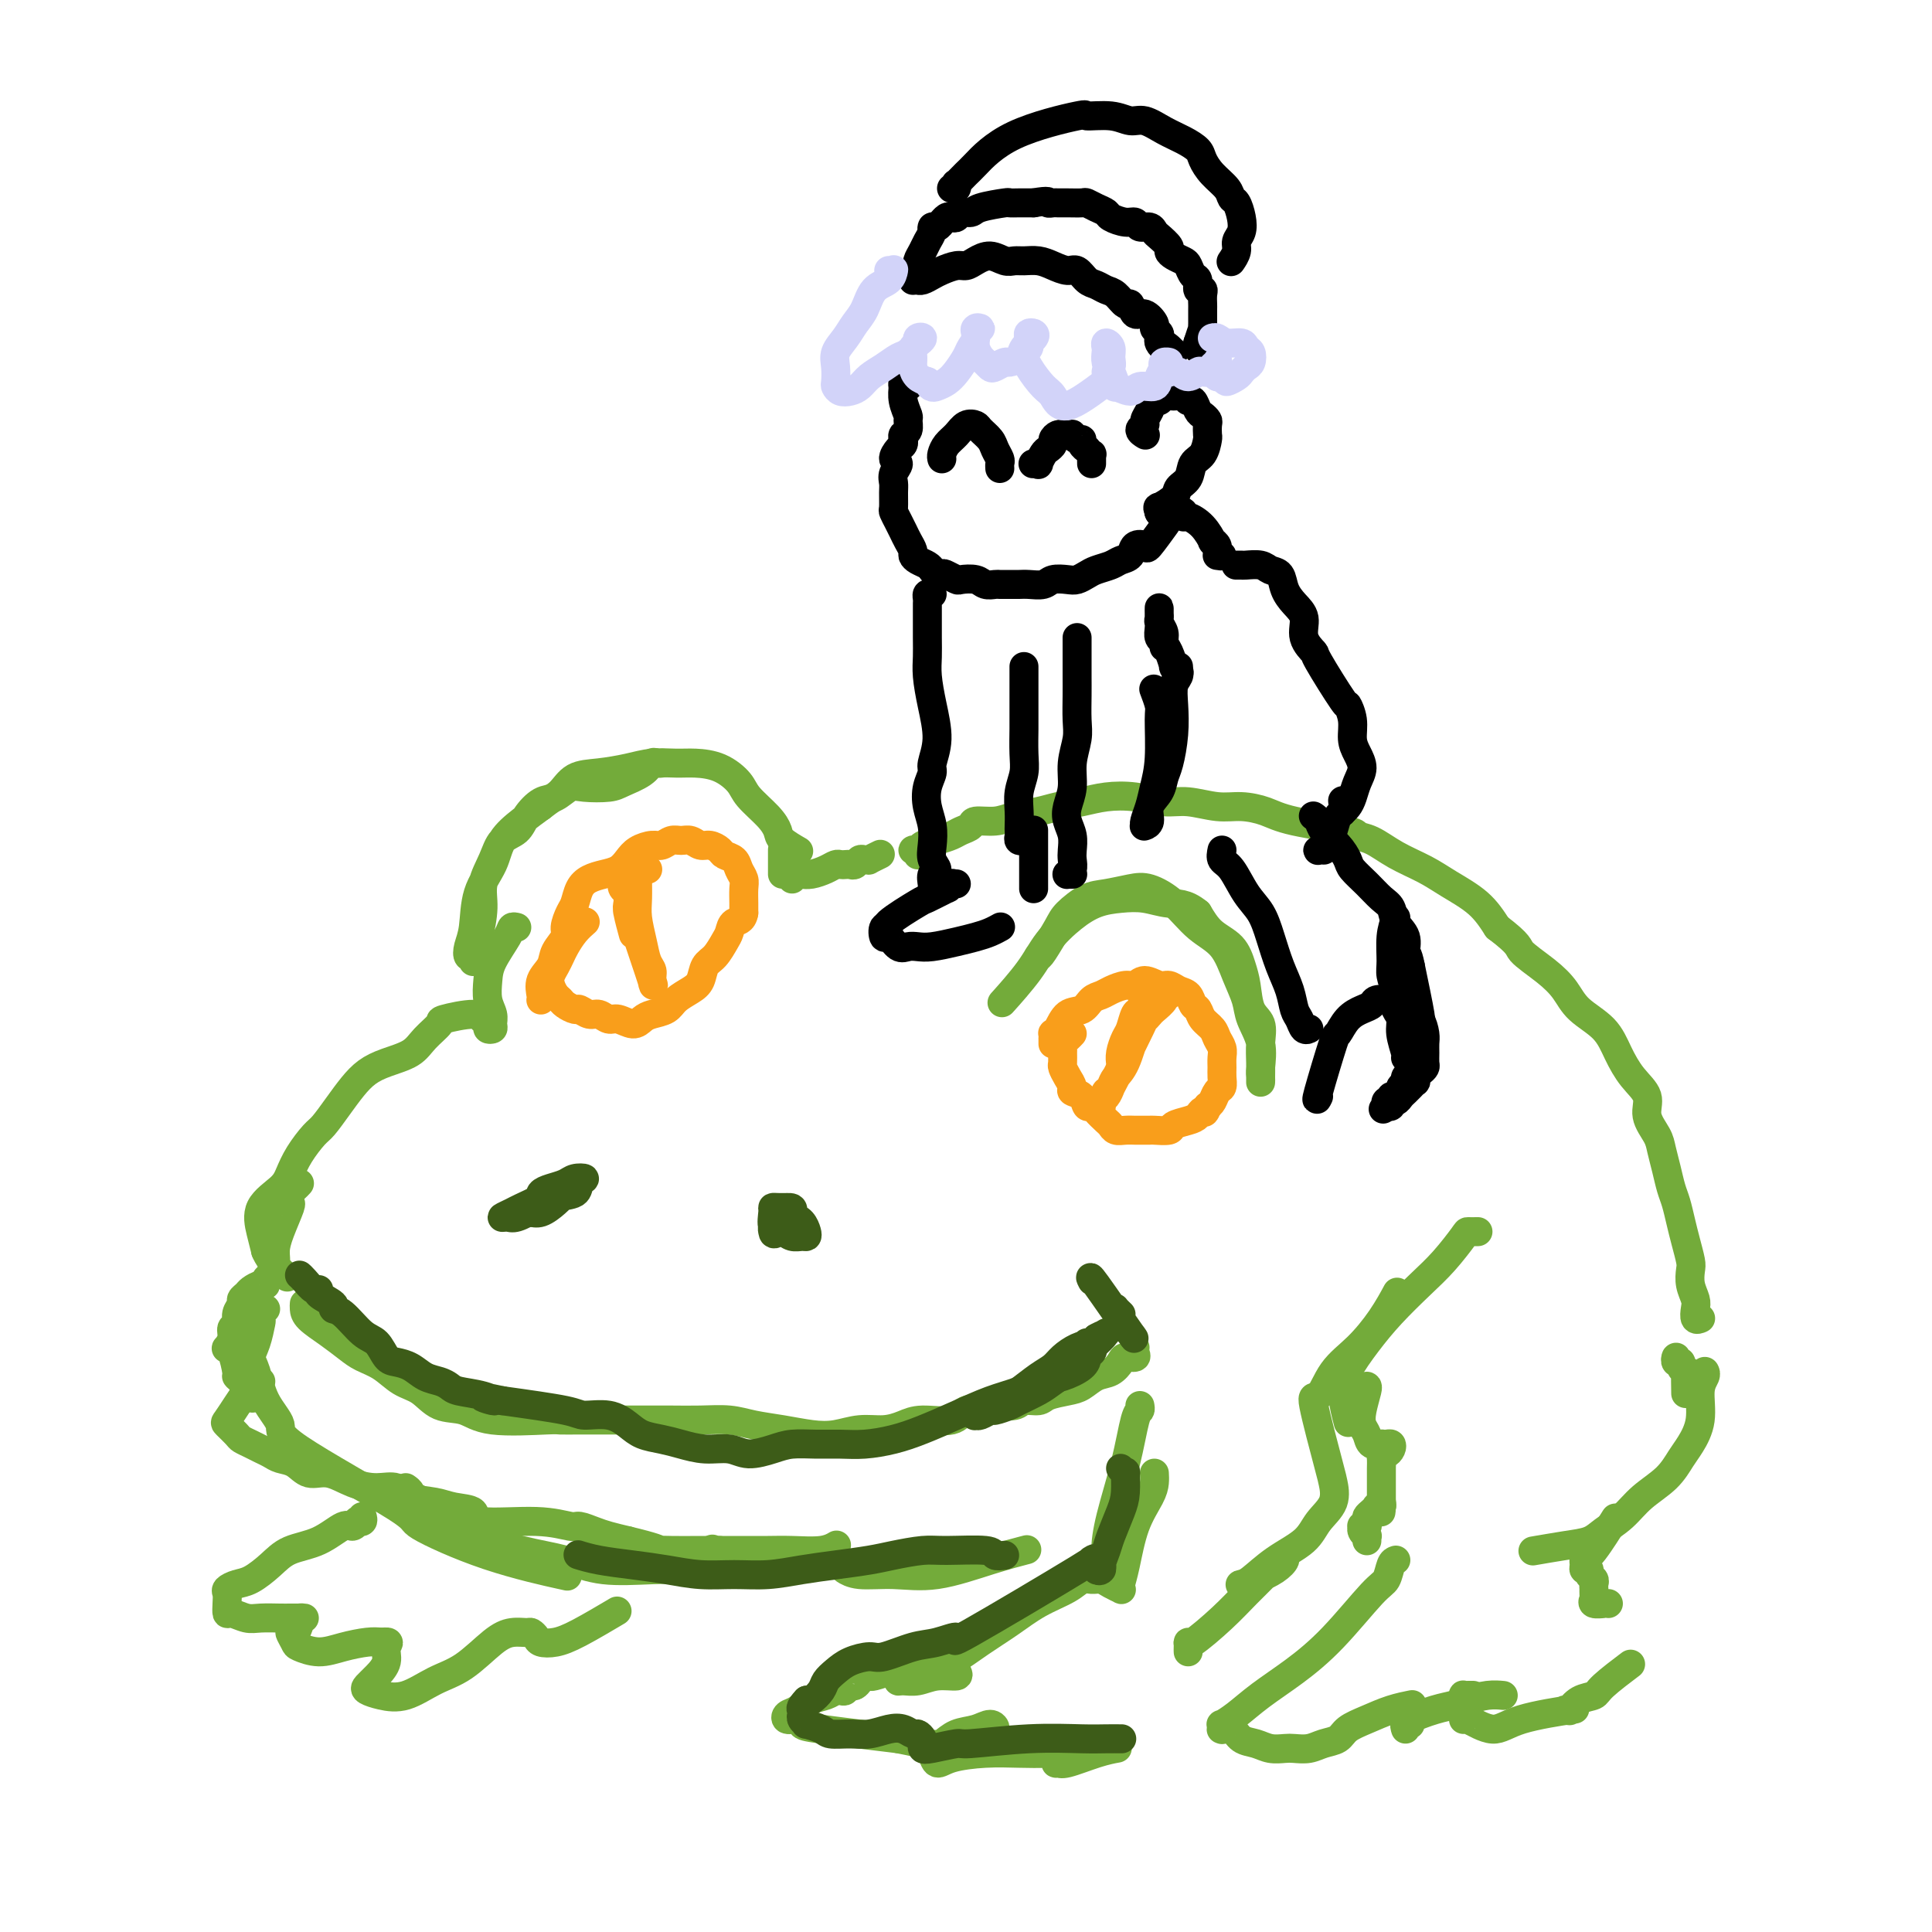 <svg viewBox='0 0 400 400' version='1.1' xmlns='http://www.w3.org/2000/svg' xmlns:xlink='http://www.w3.org/1999/xlink'><g fill='none' stroke='rgb(115,171,58)' stroke-width='6' stroke-linecap='round' stroke-linejoin='round'><path d='M137,158c0.092,-0.012 0.183,-0.025 0,0c-0.183,0.025 -0.641,0.087 -1,0c-0.359,-0.087 -0.621,-0.324 -1,0c-0.379,0.324 -0.877,1.209 -2,2c-1.123,0.791 -2.870,1.487 -4,2c-1.130,0.513 -1.642,0.843 -3,1c-1.358,0.157 -3.561,0.142 -5,0c-1.439,-0.142 -2.114,-0.410 -3,0c-0.886,0.410 -1.985,1.498 -3,2c-1.015,0.502 -1.948,0.419 -3,1c-1.052,0.581 -2.223,1.827 -3,3c-0.777,1.173 -1.160,2.271 -2,3c-0.840,0.729 -2.137,1.087 -3,2c-0.863,0.913 -1.293,2.381 -2,4c-0.707,1.619 -1.692,3.389 -2,5c-0.308,1.611 0.061,3.062 0,5c-0.061,1.938 -0.552,4.361 -1,6c-0.448,1.639 -0.852,2.493 -1,3c-0.148,0.507 -0.039,0.668 0,1c0.039,0.332 0.007,0.837 0,1c-0.007,0.163 0.011,-0.014 0,0c-0.011,0.014 -0.052,0.219 0,0c0.052,-0.219 0.197,-0.861 0,-1c-0.197,-0.139 -0.736,0.225 -1,0c-0.264,-0.225 -0.252,-1.039 0,-2c0.252,-0.961 0.745,-2.070 1,-4c0.255,-1.930 0.273,-4.680 1,-7c0.727,-2.320 2.164,-4.209 3,-6c0.836,-1.791 1.071,-3.482 2,-5c0.929,-1.518 2.551,-2.862 4,-4c1.449,-1.138 2.724,-2.069 4,-3'/><path d='M112,167c2.021,-1.593 3.074,-2.077 4,-3c0.926,-0.923 1.724,-2.286 3,-3c1.276,-0.714 3.029,-0.780 5,-1c1.971,-0.220 4.161,-0.593 6,-1c1.839,-0.407 3.326,-0.846 5,-1c1.674,-0.154 3.535,-0.023 5,0c1.465,0.023 2.535,-0.062 4,0c1.465,0.062 3.324,0.271 5,1c1.676,0.729 3.168,1.976 4,3c0.832,1.024 1.005,1.823 2,3c0.995,1.177 2.814,2.733 4,4c1.186,1.267 1.741,2.247 2,3c0.259,0.753 0.224,1.280 1,2c0.776,0.720 2.365,1.634 3,2c0.635,0.366 0.318,0.183 0,0'/><path d='M162,176c0.000,-0.006 0.000,-0.012 0,0c0.000,0.012 0.000,0.041 0,0c0.000,-0.041 0.000,-0.151 0,0c0.000,0.151 0.000,0.565 0,1c0.000,0.435 0.000,0.891 0,1c0.000,0.109 0.000,-0.128 0,0c0.000,0.128 0.000,0.623 0,1c0.000,0.377 0.000,0.637 0,1c0.000,0.363 0.000,0.828 0,1c0.000,0.172 0.000,0.049 0,0c0.000,-0.049 0.000,-0.025 0,0'/><path d='M164,182c0.025,-0.422 0.050,-0.844 0,-1c-0.050,-0.156 -0.176,-0.044 0,0c0.176,0.044 0.653,0.022 1,0c0.347,-0.022 0.565,-0.044 1,0c0.435,0.044 1.086,0.156 2,0c0.914,-0.156 2.090,-0.578 3,-1c0.910,-0.422 1.553,-0.844 2,-1c0.447,-0.156 0.697,-0.046 1,0c0.303,0.046 0.658,0.026 1,0c0.342,-0.026 0.670,-0.060 1,0c0.330,0.060 0.661,0.213 1,0c0.339,-0.213 0.687,-0.793 1,-1c0.313,-0.207 0.592,-0.042 1,0c0.408,0.042 0.944,-0.040 1,0c0.056,0.040 -0.370,0.203 0,0c0.370,-0.203 1.534,-0.772 2,-1c0.466,-0.228 0.233,-0.114 0,0'/><path d='M190,177c0.140,-0.416 0.281,-0.832 0,-1c-0.281,-0.168 -0.983,-0.086 -1,0c-0.017,0.086 0.652,0.178 1,0c0.348,-0.178 0.374,-0.625 1,-1c0.626,-0.375 1.853,-0.679 3,-1c1.147,-0.321 2.214,-0.660 3,-1c0.786,-0.340 1.289,-0.683 2,-1c0.711,-0.317 1.628,-0.610 2,-1c0.372,-0.390 0.198,-0.878 1,-1c0.802,-0.122 2.580,0.122 4,0c1.420,-0.122 2.482,-0.611 4,-1c1.518,-0.389 3.492,-0.680 5,-1c1.508,-0.320 2.549,-0.670 4,-1c1.451,-0.330 3.313,-0.639 5,-1c1.687,-0.361 3.199,-0.772 5,-1c1.801,-0.228 3.891,-0.272 6,0c2.109,0.272 4.237,0.860 6,1c1.763,0.140 3.160,-0.167 5,0c1.840,0.167 4.123,0.808 6,1c1.877,0.192 3.348,-0.064 5,0c1.652,0.064 3.483,0.449 5,1c1.517,0.551 2.718,1.267 6,2c3.282,0.733 8.646,1.484 11,2c2.354,0.516 1.698,0.798 2,1c0.302,0.202 1.560,0.324 3,1c1.440,0.676 3.060,1.905 5,3c1.940,1.095 4.200,2.056 6,3c1.800,0.944 3.138,1.869 5,3c1.862,1.131 4.246,2.466 6,4c1.754,1.534 2.877,3.267 4,5'/><path d='M310,192c4.908,3.725 4.179,4.039 5,5c0.821,0.961 3.192,2.570 5,4c1.808,1.430 3.053,2.682 4,4c0.947,1.318 1.596,2.701 3,4c1.404,1.299 3.562,2.514 5,4c1.438,1.486 2.158,3.245 3,5c0.842,1.755 1.808,3.508 3,5c1.192,1.492 2.609,2.723 3,4c0.391,1.277 -0.246,2.600 0,4c0.246,1.400 1.375,2.877 2,4c0.625,1.123 0.745,1.893 1,3c0.255,1.107 0.646,2.553 1,4c0.354,1.447 0.673,2.895 1,4c0.327,1.105 0.662,1.867 1,3c0.338,1.133 0.678,2.638 1,4c0.322,1.362 0.626,2.581 1,4c0.374,1.419 0.818,3.037 1,4c0.182,0.963 0.100,1.271 0,2c-0.100,0.729 -0.219,1.880 0,3c0.219,1.120 0.777,2.209 1,3c0.223,0.791 0.112,1.284 0,2c-0.112,0.716 -0.226,1.656 0,2c0.226,0.344 0.792,0.093 1,0c0.208,-0.093 0.060,-0.026 0,0c-0.060,0.026 -0.030,0.013 0,0'/><path d='M215,198c0.117,0.075 0.235,0.151 1,-1c0.765,-1.151 2.179,-3.527 3,-5c0.821,-1.473 1.050,-2.043 2,-3c0.950,-0.957 2.619,-2.302 4,-3c1.381,-0.698 2.472,-0.749 4,-1c1.528,-0.251 3.494,-0.702 5,-1c1.506,-0.298 2.553,-0.443 4,0c1.447,0.443 3.295,1.476 5,3c1.705,1.524 3.268,3.540 5,5c1.732,1.460 3.635,2.363 5,4c1.365,1.637 2.194,4.007 3,6c0.806,1.993 1.589,3.609 2,5c0.411,1.391 0.450,2.559 1,4c0.550,1.441 1.612,3.157 2,5c0.388,1.843 0.104,3.815 0,5c-0.104,1.185 -0.028,1.584 0,2c0.028,0.416 0.008,0.849 0,1c-0.008,0.151 -0.003,0.018 0,0c0.003,-0.018 0.002,0.077 0,0c-0.002,-0.077 -0.007,-0.325 0,-1c0.007,-0.675 0.027,-1.776 0,-3c-0.027,-1.224 -0.101,-2.570 0,-4c0.101,-1.430 0.377,-2.942 0,-4c-0.377,-1.058 -1.406,-1.661 -2,-3c-0.594,-1.339 -0.753,-3.414 -1,-5c-0.247,-1.586 -0.582,-2.683 -1,-4c-0.418,-1.317 -0.920,-2.855 -2,-4c-1.080,-1.145 -2.737,-1.899 -4,-3c-1.263,-1.101 -2.131,-2.551 -3,-4'/><path d='M248,189c-2.512,-2.096 -4.292,-1.836 -6,-2c-1.708,-0.164 -3.346,-0.751 -5,-1c-1.654,-0.249 -3.325,-0.159 -5,0c-1.675,0.159 -3.353,0.387 -5,1c-1.647,0.613 -3.262,1.612 -5,3c-1.738,1.388 -3.600,3.166 -5,5c-1.400,1.834 -2.338,3.725 -4,6c-1.662,2.275 -4.046,4.936 -5,6c-0.954,1.064 -0.477,0.532 0,0'/><path d='M107,192c-0.393,-0.100 -0.786,-0.200 -1,0c-0.214,0.200 -0.250,0.700 -1,2c-0.750,1.300 -2.215,3.398 -3,5c-0.785,1.602 -0.889,2.706 -1,4c-0.111,1.294 -0.230,2.778 0,4c0.230,1.222 0.809,2.181 1,3c0.191,0.819 -0.005,1.497 0,2c0.005,0.503 0.212,0.830 0,1c-0.212,0.170 -0.843,0.185 -1,0c-0.157,-0.185 0.160,-0.568 0,-1c-0.160,-0.432 -0.797,-0.913 -1,-1c-0.203,-0.087 0.027,0.220 0,0c-0.027,-0.220 -0.312,-0.967 -2,-1c-1.688,-0.033 -4.779,0.649 -6,1c-1.221,0.351 -0.571,0.373 -1,1c-0.429,0.627 -1.938,1.861 -3,3c-1.062,1.139 -1.677,2.183 -3,3c-1.323,0.817 -3.356,1.406 -5,2c-1.644,0.594 -2.901,1.193 -4,2c-1.099,0.807 -2.041,1.821 -3,3c-0.959,1.179 -1.934,2.521 -3,4c-1.066,1.479 -2.223,3.094 -3,4c-0.777,0.906 -1.176,1.101 -2,2c-0.824,0.899 -2.074,2.501 -3,4c-0.926,1.499 -1.527,2.893 -2,4c-0.473,1.107 -0.817,1.926 -2,3c-1.183,1.074 -3.203,2.405 -4,4c-0.797,1.595 -0.371,3.456 0,5c0.371,1.544 0.685,2.772 1,4'/><path d='M55,259c1.044,2.511 3.156,4.289 4,5c0.844,0.711 0.422,0.356 0,0'/><path d='M62,245c-0.308,0.331 -0.617,0.663 -1,1c-0.383,0.337 -0.841,0.680 -1,1c-0.159,0.320 -0.018,0.616 0,1c0.018,0.384 -0.085,0.854 0,1c0.085,0.146 0.358,-0.034 0,1c-0.358,1.034 -1.349,3.281 -2,5c-0.651,1.719 -0.963,2.908 -1,4c-0.037,1.092 0.201,2.086 0,3c-0.201,0.914 -0.840,1.747 -1,2c-0.160,0.253 0.161,-0.073 0,0c-0.161,0.073 -0.802,0.544 -1,1c-0.198,0.456 0.048,0.896 0,1c-0.048,0.104 -0.390,-0.128 -1,0c-0.610,0.128 -1.488,0.614 -2,1c-0.512,0.386 -0.658,0.671 -1,1c-0.342,0.329 -0.880,0.703 -1,1c-0.120,0.297 0.179,0.516 0,1c-0.179,0.484 -0.836,1.233 -1,2c-0.164,0.767 0.166,1.550 0,2c-0.166,0.450 -0.826,0.565 -1,1c-0.174,0.435 0.140,1.188 0,2c-0.140,0.812 -0.732,1.681 -1,2c-0.268,0.319 -0.213,0.088 0,0c0.213,-0.088 0.582,-0.032 1,1c0.418,1.032 0.885,3.039 1,4c0.115,0.961 -0.123,0.874 0,1c0.123,0.126 0.607,0.465 1,1c0.393,0.535 0.697,1.268 1,2'/><path d='M51,288c0.911,2.244 1.689,1.356 2,1c0.311,-0.356 0.156,-0.178 0,0'/><path d='M54,286c-0.778,0.377 -1.555,0.754 -2,1c-0.445,0.246 -0.557,0.360 -1,1c-0.443,0.640 -1.216,1.807 -2,3c-0.784,1.193 -1.577,2.414 -2,3c-0.423,0.586 -0.475,0.538 0,1c0.475,0.462 1.478,1.433 2,2c0.522,0.567 0.562,0.730 1,1c0.438,0.270 1.275,0.648 2,1c0.725,0.352 1.337,0.677 2,1c0.663,0.323 1.376,0.645 2,1c0.624,0.355 1.159,0.742 2,1c0.841,0.258 1.988,0.385 3,1c1.012,0.615 1.888,1.718 3,2c1.112,0.282 2.459,-0.257 4,0c1.541,0.257 3.276,1.312 5,2c1.724,0.688 3.436,1.011 5,1c1.564,-0.011 2.981,-0.355 4,0c1.019,0.355 1.641,1.409 3,2c1.359,0.591 3.457,0.717 5,1c1.543,0.283 2.532,0.721 4,1c1.468,0.279 3.414,0.400 4,1c0.586,0.600 -0.188,1.680 2,2c2.188,0.320 7.337,-0.122 11,0c3.663,0.122 5.841,0.806 7,1c1.159,0.194 1.300,-0.103 2,0c0.700,0.103 1.958,0.605 3,1c1.042,0.395 1.869,0.684 3,1c1.131,0.316 2.565,0.658 4,1'/><path d='M130,319c10.885,2.619 5.096,2.166 4,2c-1.096,-0.166 2.499,-0.044 5,0c2.501,0.044 3.907,0.012 5,0c1.093,-0.012 1.872,-0.003 3,0c1.128,0.003 2.605,0.002 4,0c1.395,-0.002 2.707,-0.004 4,0c1.293,0.004 2.568,0.015 4,0c1.432,-0.015 3.023,-0.056 5,0c1.977,0.056 4.340,0.207 6,0c1.660,-0.207 2.617,-0.774 3,-1c0.383,-0.226 0.191,-0.113 0,0'/><path d='M63,270c0.005,-0.071 0.011,-0.143 0,0c-0.011,0.143 -0.037,0.500 0,1c0.037,0.500 0.137,1.144 1,2c0.863,0.856 2.488,1.924 4,3c1.512,1.076 2.911,2.160 4,3c1.089,0.840 1.868,1.437 3,2c1.132,0.563 2.616,1.091 4,2c1.384,0.909 2.666,2.199 4,3c1.334,0.801 2.718,1.115 4,2c1.282,0.885 2.460,2.342 4,3c1.540,0.658 3.443,0.516 5,1c1.557,0.484 2.770,1.594 6,2c3.230,0.406 8.477,0.109 11,0c2.523,-0.109 2.322,-0.029 3,0c0.678,0.029 2.234,0.008 4,0c1.766,-0.008 3.742,-0.003 6,0c2.258,0.003 4.797,0.004 7,0c2.203,-0.004 4.068,-0.012 6,0c1.932,0.012 3.930,0.045 6,0c2.070,-0.045 4.212,-0.169 6,0c1.788,0.169 3.222,0.630 5,1c1.778,0.370 3.900,0.650 6,1c2.100,0.350 4.179,0.771 6,1c1.821,0.229 3.383,0.267 5,0c1.617,-0.267 3.287,-0.840 5,-1c1.713,-0.160 3.469,0.093 5,0c1.531,-0.093 2.839,-0.533 4,-1c1.161,-0.467 2.177,-0.960 4,-1c1.823,-0.040 4.452,0.374 6,0c1.548,-0.374 2.014,-1.535 3,-2c0.986,-0.465 2.493,-0.232 4,0'/><path d='M204,292c5.314,-1.017 3.099,-1.060 3,-1c-0.099,0.060 1.920,0.223 3,0c1.080,-0.223 1.223,-0.832 2,-1c0.777,-0.168 2.189,0.106 3,0c0.811,-0.106 1.022,-0.591 2,-1c0.978,-0.409 2.724,-0.743 4,-1c1.276,-0.257 2.081,-0.437 3,-1c0.919,-0.563 1.953,-1.509 3,-2c1.047,-0.491 2.109,-0.527 3,-1c0.891,-0.473 1.612,-1.384 2,-2c0.388,-0.616 0.444,-0.935 1,-1c0.556,-0.065 1.613,0.126 2,0c0.387,-0.126 0.104,-0.570 0,-1c-0.104,-0.430 -0.028,-0.847 0,-1c0.028,-0.153 0.008,-0.044 0,0c-0.008,0.044 -0.004,0.022 0,0'/><path d='M55,271c-0.417,-0.223 -0.834,-0.446 -1,0c-0.166,0.446 -0.080,1.562 0,2c0.080,0.438 0.155,0.198 0,1c-0.155,0.802 -0.541,2.645 -1,4c-0.459,1.355 -0.993,2.223 -1,3c-0.007,0.777 0.512,1.462 1,3c0.488,1.538 0.944,3.927 2,6c1.056,2.073 2.713,3.828 3,5c0.287,1.172 -0.797,1.761 4,5c4.797,3.239 15.473,9.128 20,12c4.527,2.872 2.904,2.729 5,4c2.096,1.271 7.910,3.958 14,6c6.090,2.042 12.454,3.441 15,4c2.546,0.559 1.273,0.280 0,0'/><path d='M84,308c0.415,0.284 0.831,0.568 1,1c0.169,0.432 0.092,1.012 0,1c-0.092,-0.012 -0.200,-0.614 1,0c1.200,0.614 3.709,2.445 6,4c2.291,1.555 4.364,2.833 7,4c2.636,1.167 5.836,2.221 9,3c3.164,0.779 6.291,1.283 9,2c2.709,0.717 5.001,1.649 8,2c2.999,0.351 6.707,0.122 10,0c3.293,-0.122 6.171,-0.136 9,0c2.829,0.136 5.608,0.421 9,0c3.392,-0.421 7.398,-1.549 9,-2c1.602,-0.451 0.801,-0.226 0,0'/><path d='M149,321c-0.465,-0.022 -0.931,-0.045 -1,0c-0.069,0.045 0.258,0.157 0,0c-0.258,-0.157 -1.100,-0.582 0,0c1.100,0.582 4.142,2.170 6,3c1.858,0.830 2.531,0.902 4,1c1.469,0.098 3.734,0.222 6,0c2.266,-0.222 4.533,-0.791 8,-1c3.467,-0.209 8.133,-0.060 10,0c1.867,0.060 0.933,0.030 0,0'/><path d='M175,325c0.048,0.032 0.097,0.064 0,0c-0.097,-0.064 -0.339,-0.223 0,0c0.339,0.223 1.258,0.826 3,1c1.742,0.174 4.307,-0.083 7,0c2.693,0.083 5.516,0.507 9,0c3.484,-0.507 7.630,-1.944 11,-3c3.370,-1.056 5.963,-1.730 7,-2c1.037,-0.270 0.519,-0.135 0,0'/><path d='M347,282c0.033,-0.541 0.065,-1.082 0,-1c-0.065,0.082 -0.228,0.789 0,1c0.228,0.211 0.846,-0.072 1,0c0.154,0.072 -0.155,0.500 0,1c0.155,0.500 0.773,1.072 1,1c0.227,-0.072 0.061,-0.789 0,0c-0.061,0.789 -0.017,3.082 0,4c0.017,0.918 0.009,0.459 0,0'/><path d='M353,284c-0.034,-0.061 -0.068,-0.123 0,0c0.068,0.123 0.237,0.430 0,1c-0.237,0.570 -0.880,1.405 -1,3c-0.120,1.595 0.281,3.952 0,6c-0.281,2.048 -1.246,3.787 -2,5c-0.754,1.213 -1.297,1.900 -2,3c-0.703,1.100 -1.565,2.613 -3,4c-1.435,1.387 -3.441,2.647 -5,4c-1.559,1.353 -2.671,2.797 -4,4c-1.329,1.203 -2.875,2.165 -4,3c-1.125,0.835 -1.827,1.543 -3,2c-1.173,0.457 -2.816,0.661 -5,1c-2.184,0.339 -4.910,0.811 -6,1c-1.090,0.189 -0.545,0.094 0,0'/><path d='M306,255c-0.824,0.008 -1.647,0.016 -2,0c-0.353,-0.016 -0.235,-0.057 -1,1c-0.765,1.057 -2.411,3.213 -4,5c-1.589,1.787 -3.120,3.207 -5,5c-1.880,1.793 -4.108,3.959 -6,6c-1.892,2.041 -3.449,3.956 -5,6c-1.551,2.044 -3.096,4.218 -4,6c-0.904,1.782 -1.166,3.172 -1,5c0.166,1.828 0.762,4.094 1,5c0.238,0.906 0.119,0.453 0,0'/><path d='M283,287c0.106,0.049 0.212,0.098 0,1c-0.212,0.902 -0.743,2.659 -1,4c-0.257,1.341 -0.241,2.268 0,3c0.241,0.732 0.709,1.268 1,2c0.291,0.732 0.407,1.660 1,2c0.593,0.340 1.662,0.094 2,0c0.338,-0.094 -0.056,-0.035 0,0c0.056,0.035 0.561,0.047 1,0c0.439,-0.047 0.811,-0.154 1,0c0.189,0.154 0.194,0.569 0,1c-0.194,0.431 -0.588,0.878 -1,1c-0.412,0.122 -0.842,-0.081 -1,0c-0.158,0.081 -0.042,0.445 0,1c0.042,0.555 0.011,1.302 0,2c-0.011,0.698 -0.003,1.349 0,2c0.003,0.651 0.001,1.303 0,2c-0.001,0.697 -0.000,1.441 0,2c0.000,0.559 0.000,0.934 0,1c-0.000,0.066 -0.000,-0.178 0,0c0.000,0.178 0.000,0.779 0,1c-0.000,0.221 -0.000,0.063 0,0c0.000,-0.063 0.000,-0.032 0,0'/><path d='M286,312c-0.156,2.022 -0.044,0.578 0,0c0.044,-0.578 0.022,-0.289 0,0'/><path d='M285,312c0.431,0.143 0.862,0.286 1,0c0.138,-0.286 -0.018,-1.002 0,-1c0.018,0.002 0.211,0.722 0,1c-0.211,0.278 -0.827,0.116 -1,0c-0.173,-0.116 0.098,-0.185 0,0c-0.098,0.185 -0.566,0.624 -1,1c-0.434,0.376 -0.834,0.688 -1,1c-0.166,0.312 -0.098,0.622 0,1c0.098,0.378 0.226,0.823 0,1c-0.226,0.177 -0.807,0.085 -1,0c-0.193,-0.085 0.001,-0.163 0,0c-0.001,0.163 -0.196,0.566 0,1c0.196,0.434 0.785,0.900 1,1c0.215,0.100 0.058,-0.165 0,0c-0.058,0.165 -0.017,0.762 0,1c0.017,0.238 0.008,0.119 0,0'/><path d='M289,323c-0.349,0.114 -0.699,0.227 -1,1c-0.301,0.773 -0.554,2.205 -1,3c-0.446,0.795 -1.084,0.954 -3,3c-1.916,2.046 -5.109,5.978 -8,9c-2.891,3.022 -5.478,5.134 -8,7c-2.522,1.866 -4.977,3.484 -7,5c-2.023,1.516 -3.613,2.928 -5,4c-1.387,1.072 -2.569,1.804 -3,2c-0.431,0.196 -0.109,-0.146 0,0c0.109,0.146 0.006,0.778 0,1c-0.006,0.222 0.084,0.034 0,0c-0.084,-0.034 -0.343,0.086 0,0c0.343,-0.086 1.289,-0.377 2,0c0.711,0.377 1.187,1.421 2,2c0.813,0.579 1.964,0.692 3,1c1.036,0.308 1.957,0.811 3,1c1.043,0.189 2.209,0.062 3,0c0.791,-0.062 1.208,-0.061 2,0c0.792,0.061 1.961,0.182 3,0c1.039,-0.182 1.950,-0.668 3,-1c1.050,-0.332 2.240,-0.509 3,-1c0.760,-0.491 1.090,-1.294 2,-2c0.910,-0.706 2.398,-1.313 4,-2c1.602,-0.687 3.316,-1.454 5,-2c1.684,-0.546 3.338,-0.870 4,-1c0.662,-0.130 0.331,-0.065 0,0'/><path d='M291,358c-0.146,-0.438 -0.293,-0.877 0,-1c0.293,-0.123 1.025,0.069 1,0c-0.025,-0.069 -0.807,-0.401 0,-1c0.807,-0.599 3.204,-1.467 5,-2c1.796,-0.533 2.989,-0.731 4,-1c1.011,-0.269 1.838,-0.608 3,-1c1.162,-0.392 2.659,-0.836 4,-1c1.341,-0.164 2.526,-0.047 3,0c0.474,0.047 0.237,0.023 0,0'/><path d='M305,351c-0.309,-0.006 -0.619,-0.013 -1,0c-0.381,0.013 -0.834,0.045 -1,0c-0.166,-0.045 -0.044,-0.167 0,0c0.044,0.167 0.012,0.623 0,1c-0.012,0.377 -0.003,0.676 0,1c0.003,0.324 0.000,0.673 0,1c-0.000,0.327 0.001,0.633 0,1c-0.001,0.367 -0.006,0.797 0,1c0.006,0.203 0.021,0.180 0,0c-0.021,-0.180 -0.079,-0.518 1,0c1.079,0.518 3.293,1.890 5,2c1.707,0.110 2.906,-1.043 6,-2c3.094,-0.957 8.082,-1.719 10,-2c1.918,-0.281 0.767,-0.082 0,0c-0.767,0.082 -1.151,0.047 -1,0c0.151,-0.047 0.838,-0.107 1,0c0.162,0.107 -0.201,0.382 0,0c0.201,-0.382 0.965,-1.420 2,-2c1.035,-0.580 2.339,-0.702 3,-1c0.661,-0.298 0.678,-0.773 2,-2c1.322,-1.227 3.949,-3.208 5,-4c1.051,-0.792 0.525,-0.396 0,0'/><path d='M333,332c-0.483,0.006 -0.967,0.013 -1,0c-0.033,-0.013 0.383,-0.045 0,0c-0.383,0.045 -1.567,0.167 -2,0c-0.433,-0.167 -0.115,-0.622 0,-1c0.115,-0.378 0.027,-0.678 0,-1c-0.027,-0.322 0.008,-0.665 0,-1c-0.008,-0.335 -0.059,-0.663 0,-1c0.059,-0.337 0.226,-0.682 0,-1c-0.226,-0.318 -0.846,-0.611 -1,-1c-0.154,-0.389 0.159,-0.876 0,-1c-0.159,-0.124 -0.788,0.116 -1,0c-0.212,-0.116 -0.007,-0.589 0,-1c0.007,-0.411 -0.184,-0.760 0,-1c0.184,-0.240 0.742,-0.372 2,-2c1.258,-1.628 3.217,-4.751 4,-6c0.783,-1.249 0.392,-0.625 0,0'/><path d='M236,291c0.074,0.394 0.148,0.788 0,1c-0.148,0.212 -0.519,0.241 -1,2c-0.481,1.759 -1.071,5.249 -2,9c-0.929,3.751 -2.196,7.762 -3,11c-0.804,3.238 -1.143,5.703 -1,7c0.143,1.297 0.769,1.426 1,2c0.231,0.574 0.066,1.593 0,2c-0.066,0.407 -0.033,0.204 0,0'/><path d='M239,305c0.036,0.631 0.073,1.261 0,2c-0.073,0.739 -0.255,1.585 -1,3c-0.745,1.415 -2.055,3.399 -3,6c-0.945,2.601 -1.527,5.819 -2,8c-0.473,2.181 -0.837,3.327 -1,4c-0.163,0.673 -0.127,0.874 0,1c0.127,0.126 0.344,0.176 0,0c-0.344,-0.176 -1.247,-0.578 -2,-1c-0.753,-0.422 -1.354,-0.865 -2,-1c-0.646,-0.135 -1.336,0.039 -2,0c-0.664,-0.039 -1.302,-0.290 -2,0c-0.698,0.290 -1.456,1.120 -3,2c-1.544,0.880 -3.875,1.808 -6,3c-2.125,1.192 -4.043,2.648 -6,4c-1.957,1.352 -3.954,2.601 -6,4c-2.046,1.399 -4.140,2.949 -6,4c-1.860,1.051 -3.485,1.603 -5,2c-1.515,0.397 -2.921,0.638 -4,1c-1.079,0.362 -1.833,0.844 -2,1c-0.167,0.156 0.253,-0.013 1,0c0.747,0.013 1.821,0.210 3,0c1.179,-0.210 2.464,-0.827 4,-1c1.536,-0.173 3.322,0.096 4,0c0.678,-0.096 0.248,-0.559 0,-1c-0.248,-0.441 -0.314,-0.860 -1,-1c-0.686,-0.140 -1.992,0.001 -3,0c-1.008,-0.001 -1.716,-0.143 -3,0c-1.284,0.143 -3.142,0.572 -5,1'/><path d='M186,346c-2.138,-0.215 -1.483,-0.254 -2,0c-0.517,0.254 -2.205,0.800 -3,1c-0.795,0.200 -0.697,0.054 -1,0c-0.303,-0.054 -1.009,-0.014 -1,0c0.009,0.014 0.731,0.003 1,0c0.269,-0.003 0.083,0.002 0,0c-0.083,-0.002 -0.064,-0.011 0,0c0.064,0.011 0.172,0.041 0,0c-0.172,-0.041 -0.624,-0.155 -1,0c-0.376,0.155 -0.675,0.579 -1,1c-0.325,0.421 -0.676,0.840 -1,1c-0.324,0.160 -0.623,0.061 -1,0c-0.377,-0.061 -0.833,-0.084 -1,0c-0.167,0.084 -0.044,0.275 0,0c0.044,-0.275 0.009,-1.016 0,-1c-0.009,0.016 0.009,0.788 0,1c-0.009,0.212 -0.046,-0.136 0,0c0.046,0.136 0.175,0.756 0,1c-0.175,0.244 -0.655,0.111 -1,0c-0.345,-0.111 -0.555,-0.199 -1,0c-0.445,0.199 -1.126,0.684 -2,1c-0.874,0.316 -1.940,0.462 -3,1c-1.060,0.538 -2.113,1.468 -3,2c-0.887,0.532 -1.608,0.667 -2,1c-0.392,0.333 -0.456,0.866 0,1c0.456,0.134 1.431,-0.129 2,0c0.569,0.129 0.730,0.650 1,1c0.270,0.350 0.649,0.529 4,1c3.351,0.471 9.676,1.236 16,2'/><path d='M186,360c4.277,0.816 3.470,0.855 5,1c1.530,0.145 5.397,0.396 8,0c2.603,-0.396 3.943,-1.439 5,-2c1.057,-0.561 1.833,-0.641 2,-1c0.167,-0.359 -0.274,-0.997 -1,-1c-0.726,-0.003 -1.736,0.628 -3,1c-1.264,0.372 -2.781,0.486 -4,1c-1.219,0.514 -2.139,1.427 -3,2c-0.861,0.573 -1.664,0.805 -2,1c-0.336,0.195 -0.205,0.353 0,1c0.205,0.647 0.485,1.781 1,2c0.515,0.219 1.263,-0.478 3,-1c1.737,-0.522 4.461,-0.868 7,-1c2.539,-0.132 4.894,-0.051 7,0c2.106,0.051 3.965,0.070 6,0c2.035,-0.070 4.247,-0.229 5,0c0.753,0.229 0.047,0.848 0,1c-0.047,0.152 0.566,-0.162 0,0c-0.566,0.162 -2.312,0.800 -3,1c-0.688,0.200 -0.317,-0.038 0,0c0.317,0.038 0.580,0.350 2,0c1.420,-0.350 3.998,-1.364 6,-2c2.002,-0.636 3.429,-0.896 4,-1c0.571,-0.104 0.285,-0.052 0,0'/><path d='M246,342c-0.009,-0.278 -0.019,-0.556 0,-1c0.019,-0.444 0.066,-1.056 0,-1c-0.066,0.056 -0.246,0.778 1,0c1.246,-0.778 3.918,-3.058 6,-5c2.082,-1.942 3.573,-3.548 5,-5c1.427,-1.452 2.791,-2.750 4,-4c1.209,-1.250 2.264,-2.450 3,-3c0.736,-0.550 1.152,-0.448 1,0c-0.152,0.448 -0.874,1.244 -2,2c-1.126,0.756 -2.656,1.473 -4,2c-1.344,0.527 -2.501,0.865 -3,1c-0.499,0.135 -0.339,0.066 0,0c0.339,-0.066 0.859,-0.130 2,-1c1.141,-0.870 2.905,-2.545 5,-4c2.095,-1.455 4.522,-2.691 6,-4c1.478,-1.309 2.006,-2.693 3,-4c0.994,-1.307 2.454,-2.539 3,-4c0.546,-1.461 0.178,-3.153 0,-4c-0.178,-0.847 -0.166,-0.850 -1,-4c-0.834,-3.150 -2.513,-9.446 -3,-12c-0.487,-2.554 0.217,-1.364 1,-2c0.783,-0.636 1.646,-3.096 3,-5c1.354,-1.904 3.198,-3.253 5,-5c1.802,-1.747 3.562,-3.894 5,-6c1.438,-2.106 2.554,-4.173 3,-5c0.446,-0.827 0.223,-0.413 0,0'/><path d='M75,314c0.119,0.413 0.238,0.826 0,1c-0.238,0.174 -0.834,0.109 -1,0c-0.166,-0.109 0.097,-0.262 0,0c-0.097,0.262 -0.556,0.940 -1,1c-0.444,0.060 -0.874,-0.499 -2,0c-1.126,0.499 -2.948,2.056 -5,3c-2.052,0.944 -4.333,1.275 -6,2c-1.667,0.725 -2.720,1.843 -4,3c-1.280,1.157 -2.788,2.354 -4,3c-1.212,0.646 -2.129,0.741 -3,1c-0.871,0.259 -1.696,0.681 -2,1c-0.304,0.319 -0.086,0.534 0,1c0.086,0.466 0.041,1.183 0,2c-0.041,0.817 -0.078,1.736 0,2c0.078,0.264 0.272,-0.125 1,0c0.728,0.125 1.991,0.766 3,1c1.009,0.234 1.764,0.063 3,0c1.236,-0.063 2.954,-0.017 4,0c1.046,0.017 1.419,0.006 2,0c0.581,-0.006 1.368,-0.008 2,0c0.632,0.008 1.107,0.025 1,0c-0.107,-0.025 -0.796,-0.091 -1,0c-0.204,0.091 0.076,0.338 0,1c-0.076,0.662 -0.506,1.737 -1,2c-0.494,0.263 -1.050,-0.286 -1,0c0.050,0.286 0.705,1.408 1,2c0.295,0.592 0.228,0.656 1,1c0.772,0.344 2.382,0.968 4,1c1.618,0.032 3.243,-0.530 5,-1c1.757,-0.470 3.645,-0.849 5,-1c1.355,-0.151 2.178,-0.076 3,0'/><path d='M79,340c2.213,-0.224 1.246,0.216 1,1c-0.246,0.784 0.229,1.912 0,3c-0.229,1.088 -1.161,2.136 -2,3c-0.839,0.864 -1.584,1.542 -2,2c-0.416,0.458 -0.504,0.694 0,1c0.504,0.306 1.601,0.682 3,1c1.399,0.318 3.101,0.579 5,0c1.899,-0.579 3.994,-1.997 6,-3c2.006,-1.003 3.924,-1.590 6,-3c2.076,-1.410 4.311,-3.643 6,-5c1.689,-1.357 2.832,-1.838 4,-2c1.168,-0.162 2.359,-0.004 3,0c0.641,0.004 0.730,-0.146 1,0c0.270,0.146 0.722,0.588 1,1c0.278,0.412 0.384,0.793 1,1c0.616,0.207 1.742,0.241 3,0c1.258,-0.241 2.646,-0.757 5,-2c2.354,-1.243 5.672,-3.212 7,-4c1.328,-0.788 0.664,-0.394 0,0'/></g>
<g fill='none' stroke='rgb(0,0,0)' stroke-width='6' stroke-linecap='round' stroke-linejoin='round'><path d='M193,123c-0.423,-0.090 -0.845,-0.180 -1,0c-0.155,0.180 -0.041,0.631 0,1c0.041,0.369 0.010,0.656 0,1c-0.010,0.344 -0.000,0.746 0,2c0.000,1.254 -0.009,3.359 0,5c0.009,1.641 0.037,2.817 0,4c-0.037,1.183 -0.138,2.371 0,4c0.138,1.629 0.517,3.698 1,6c0.483,2.302 1.071,4.835 1,7c-0.071,2.165 -0.800,3.961 -1,5c-0.200,1.039 0.129,1.320 0,2c-0.129,0.680 -0.715,1.757 -1,3c-0.285,1.243 -0.268,2.652 0,4c0.268,1.348 0.786,2.636 1,4c0.214,1.364 0.124,2.803 0,4c-0.124,1.197 -0.282,2.153 0,3c0.282,0.847 1.004,1.585 1,2c-0.004,0.415 -0.733,0.507 -1,1c-0.267,0.493 -0.072,1.387 0,2c0.072,0.613 0.019,0.945 0,1c-0.019,0.055 -0.005,-0.168 0,0c0.005,0.168 0.001,0.725 0,1c-0.001,0.275 -0.000,0.266 0,0c0.000,-0.266 0.000,-0.790 0,-1c-0.000,-0.210 -0.000,-0.105 0,0'/><path d='M212,138c-0.002,4.013 -0.004,8.026 0,10c0.004,1.974 0.015,1.911 0,3c-0.015,1.089 -0.057,3.332 0,5c0.057,1.668 0.211,2.762 0,4c-0.211,1.238 -0.788,2.622 -1,4c-0.212,1.378 -0.058,2.751 0,4c0.058,1.249 0.019,2.373 0,3c-0.019,0.627 -0.019,0.756 0,1c0.019,0.244 0.057,0.601 0,1c-0.057,0.399 -0.208,0.838 0,1c0.208,0.162 0.774,0.046 1,0c0.226,-0.046 0.113,-0.023 0,0'/><path d='M239,143c-0.115,-0.303 -0.230,-0.605 0,0c0.230,0.605 0.805,2.118 1,3c0.195,0.882 0.010,1.133 0,3c-0.010,1.867 0.155,5.352 0,8c-0.155,2.648 -0.630,4.461 -1,6c-0.370,1.539 -0.635,2.805 -1,4c-0.365,1.195 -0.831,2.321 -1,3c-0.169,0.679 -0.041,0.913 0,1c0.041,0.087 -0.005,0.029 0,0c0.005,-0.029 0.061,-0.027 0,0c-0.061,0.027 -0.238,0.078 0,0c0.238,-0.078 0.890,-0.287 1,-1c0.110,-0.713 -0.321,-1.932 0,-3c0.321,-1.068 1.393,-1.986 2,-3c0.607,-1.014 0.750,-2.124 1,-3c0.250,-0.876 0.607,-1.520 1,-3c0.393,-1.480 0.823,-3.798 1,-6c0.177,-2.202 0.100,-4.288 0,-6c-0.100,-1.712 -0.223,-3.051 0,-4c0.223,-0.949 0.792,-1.508 1,-2c0.208,-0.492 0.056,-0.915 0,-1c-0.056,-0.085 -0.015,0.169 0,0c0.015,-0.169 0.004,-0.763 0,-1c-0.004,-0.237 -0.002,-0.119 0,0'/><path d='M256,117c-0.104,0.002 -0.208,0.004 0,0c0.208,-0.004 0.728,-0.014 1,0c0.272,0.014 0.296,0.051 1,0c0.704,-0.051 2.089,-0.190 3,0c0.911,0.190 1.348,0.710 2,1c0.652,0.290 1.517,0.349 2,1c0.483,0.651 0.582,1.895 1,3c0.418,1.105 1.155,2.071 2,3c0.845,0.929 1.800,1.820 2,3c0.200,1.180 -0.354,2.650 0,4c0.354,1.350 1.615,2.580 2,3c0.385,0.420 -0.108,0.030 1,2c1.108,1.970 3.816,6.298 5,8c1.184,1.702 0.844,0.777 1,1c0.156,0.223 0.809,1.596 1,3c0.191,1.404 -0.081,2.841 0,4c0.081,1.159 0.516,2.040 1,3c0.484,0.960 1.016,1.998 1,3c-0.016,1.002 -0.579,1.967 -1,3c-0.421,1.033 -0.701,2.132 -1,3c-0.299,0.868 -0.619,1.503 -1,2c-0.381,0.497 -0.823,0.856 -1,1c-0.177,0.144 -0.088,0.072 0,0'/><path d='M278,166c-0.024,-0.217 -0.048,-0.433 0,0c0.048,0.433 0.168,1.516 0,2c-0.168,0.484 -0.623,0.368 -1,1c-0.377,0.632 -0.676,2.012 -1,3c-0.324,0.988 -0.671,1.585 -1,2c-0.329,0.415 -0.638,0.647 -1,1c-0.362,0.353 -0.777,0.827 -1,1c-0.223,0.173 -0.256,0.046 0,0c0.256,-0.046 0.800,-0.013 1,0c0.200,0.013 0.057,0.004 0,0c-0.057,-0.004 -0.029,-0.002 0,0'/><path d='M289,190c-0.429,1.194 -0.859,2.389 -1,4c-0.141,1.611 0.006,3.639 0,5c-0.006,1.361 -0.167,2.054 0,3c0.167,0.946 0.661,2.144 1,3c0.339,0.856 0.522,1.370 1,2c0.478,0.630 1.253,1.376 2,2c0.747,0.624 1.468,1.127 2,2c0.532,0.873 0.875,2.118 1,3c0.125,0.882 0.031,1.402 0,2c-0.031,0.598 0.002,1.273 0,2c-0.002,0.727 -0.039,1.505 0,2c0.039,0.495 0.155,0.706 0,1c-0.155,0.294 -0.581,0.671 -1,1c-0.419,0.329 -0.829,0.609 -1,1c-0.171,0.391 -0.101,0.892 0,1c0.101,0.108 0.234,-0.179 0,0c-0.234,0.179 -0.836,0.822 -1,1c-0.164,0.178 0.110,-0.111 0,0c-0.110,0.111 -0.603,0.622 -1,1c-0.397,0.378 -0.699,0.623 -1,1c-0.301,0.377 -0.603,0.886 -1,1c-0.397,0.114 -0.890,-0.165 -1,0c-0.110,0.165 0.163,0.775 0,1c-0.163,0.225 -0.761,0.064 -1,0c-0.239,-0.064 -0.120,-0.032 0,0'/><path d='M287,229c-1.238,1.236 -0.333,0.328 0,0c0.333,-0.328 0.093,-0.074 0,0c-0.093,0.074 -0.039,-0.032 0,0c0.039,0.032 0.062,0.201 0,0c-0.062,-0.201 -0.210,-0.771 0,-1c0.210,-0.229 0.778,-0.117 1,0c0.222,0.117 0.097,0.239 0,0c-0.097,-0.239 -0.165,-0.837 0,-1c0.165,-0.163 0.565,0.111 1,0c0.435,-0.111 0.905,-0.607 1,-1c0.095,-0.393 -0.186,-0.682 0,-1c0.186,-0.318 0.837,-0.664 1,-1c0.163,-0.336 -0.163,-0.660 0,-1c0.163,-0.340 0.814,-0.695 1,-1c0.186,-0.305 -0.094,-0.558 0,-1c0.094,-0.442 0.563,-1.071 1,-2c0.437,-0.929 0.844,-2.158 1,-3c0.156,-0.842 0.063,-1.298 0,-2c-0.063,-0.702 -0.094,-1.651 0,-2c0.094,-0.349 0.313,-0.100 0,-2c-0.313,-1.900 -1.156,-5.950 -2,-10'/><path d='M292,200c-0.566,-3.010 -0.980,-2.535 -1,-3c-0.020,-0.465 0.354,-1.870 0,-3c-0.354,-1.130 -1.436,-1.983 -2,-3c-0.564,-1.017 -0.609,-2.197 -1,-3c-0.391,-0.803 -1.129,-1.229 -2,-2c-0.871,-0.771 -1.876,-1.887 -3,-3c-1.124,-1.113 -2.367,-2.224 -3,-3c-0.633,-0.776 -0.657,-1.217 -1,-2c-0.343,-0.783 -1.006,-1.909 -2,-3c-0.994,-1.091 -2.319,-2.149 -3,-3c-0.681,-0.851 -0.719,-1.496 -1,-2c-0.281,-0.504 -0.807,-0.866 -1,-1c-0.193,-0.134 -0.055,-0.038 0,0c0.055,0.038 0.028,0.019 0,0'/><path d='M273,227c-0.320,0.670 -0.640,1.339 0,-1c0.640,-2.339 2.242,-7.687 3,-10c0.758,-2.313 0.674,-1.590 1,-2c0.326,-0.410 1.062,-1.952 2,-3c0.938,-1.048 2.079,-1.601 3,-2c0.921,-0.399 1.623,-0.644 2,-1c0.377,-0.356 0.430,-0.824 1,-1c0.570,-0.176 1.655,-0.062 2,0c0.345,0.062 -0.052,0.071 0,0c0.052,-0.071 0.554,-0.224 1,0c0.446,0.224 0.836,0.824 1,1c0.164,0.176 0.100,-0.072 0,0c-0.100,0.072 -0.237,0.464 0,1c0.237,0.536 0.848,1.215 1,2c0.152,0.785 -0.155,1.674 0,3c0.155,1.326 0.773,3.088 1,4c0.227,0.912 0.065,0.975 0,1c-0.065,0.025 -0.032,0.013 0,0'/><path d='M253,176c-0.156,0.746 -0.313,1.492 0,2c0.313,0.508 1.095,0.778 2,2c0.905,1.222 1.934,3.397 3,5c1.066,1.603 2.169,2.636 3,4c0.831,1.364 1.388,3.061 2,5c0.612,1.939 1.277,4.121 2,6c0.723,1.879 1.504,3.456 2,5c0.496,1.544 0.708,3.055 1,4c0.292,0.945 0.666,1.326 1,2c0.334,0.674 0.628,1.643 1,2c0.372,0.357 0.820,0.102 1,0c0.180,-0.102 0.090,-0.051 0,0'/><path d='M244,139c0.119,0.134 0.238,0.268 0,0c-0.238,-0.268 -0.833,-0.939 -1,-1c-0.167,-0.061 0.095,0.488 0,0c-0.095,-0.488 -0.547,-2.015 -1,-3c-0.453,-0.985 -0.906,-1.430 -1,-2c-0.094,-0.570 0.171,-1.267 0,-2c-0.171,-0.733 -0.778,-1.504 -1,-2c-0.222,-0.496 -0.060,-0.718 0,-1c0.060,-0.282 0.016,-0.623 0,-1c-0.016,-0.377 -0.004,-0.789 0,-1c0.004,-0.211 0.000,-0.222 0,0c-0.000,0.222 0.004,0.675 0,1c-0.004,0.325 -0.015,0.522 0,1c0.015,0.478 0.057,1.239 0,2c-0.057,0.761 -0.211,1.524 0,2c0.211,0.476 0.788,0.667 1,1c0.212,0.333 0.061,0.810 0,1c-0.061,0.190 -0.030,0.095 0,0'/><path d='M252,115c0.545,0.092 1.090,0.185 1,0c-0.090,-0.185 -0.813,-0.647 -1,-1c-0.187,-0.353 0.164,-0.596 0,-1c-0.164,-0.404 -0.843,-0.969 -1,-1c-0.157,-0.031 0.207,0.471 0,0c-0.207,-0.471 -0.987,-1.916 -2,-3c-1.013,-1.084 -2.261,-1.807 -3,-2c-0.739,-0.193 -0.968,0.144 -1,0c-0.032,-0.144 0.135,-0.771 0,-1c-0.135,-0.229 -0.572,-0.061 -1,0c-0.428,0.061 -0.847,0.016 -1,0c-0.153,-0.016 -0.041,-0.004 0,0c0.041,0.004 0.012,0.001 0,0c-0.012,-0.001 -0.006,-0.001 0,0'/><path d='M241,107c-0.030,-0.030 -0.061,-0.061 0,0c0.061,0.061 0.212,0.213 0,0c-0.212,-0.213 -0.789,-0.793 -1,-1c-0.211,-0.207 -0.057,-0.042 0,0c0.057,0.042 0.015,-0.040 0,0c-0.015,0.040 -0.004,0.203 0,0c0.004,-0.203 0.001,-0.772 0,-1c-0.001,-0.228 -0.001,-0.114 0,0'/><path d='M188,80c0.113,-0.034 0.225,-0.067 0,0c-0.225,0.067 -0.789,0.235 -1,0c-0.211,-0.235 -0.071,-0.874 0,-1c0.071,-0.126 0.073,0.260 0,1c-0.073,0.740 -0.219,1.833 0,3c0.219,1.167 0.805,2.407 1,3c0.195,0.593 0.000,0.541 0,1c-0.000,0.459 0.194,1.431 0,2c-0.194,0.569 -0.775,0.734 -1,1c-0.225,0.266 -0.094,0.634 0,1c0.094,0.366 0.151,0.731 0,1c-0.151,0.269 -0.510,0.443 -1,1c-0.490,0.557 -1.112,1.499 -1,2c0.112,0.501 0.958,0.562 1,1c0.042,0.438 -0.722,1.254 -1,2c-0.278,0.746 -0.072,1.421 0,2c0.072,0.579 0.008,1.061 0,2c-0.008,0.939 0.039,2.334 0,3c-0.039,0.666 -0.164,0.602 0,1c0.164,0.398 0.618,1.258 1,2c0.382,0.742 0.693,1.365 1,2c0.307,0.635 0.611,1.284 1,2c0.389,0.716 0.864,1.501 1,2c0.136,0.499 -0.067,0.711 0,1c0.067,0.289 0.403,0.655 1,1c0.597,0.345 1.456,0.670 2,1c0.544,0.330 0.772,0.665 1,1'/><path d='M193,118c1.661,2.254 1.814,1.387 2,1c0.186,-0.387 0.406,-0.296 1,0c0.594,0.296 1.564,0.797 2,1c0.436,0.203 0.340,0.107 1,0c0.660,-0.107 2.078,-0.225 3,0c0.922,0.225 1.350,0.792 2,1c0.650,0.208 1.524,0.055 2,0c0.476,-0.055 0.554,-0.014 1,0c0.446,0.014 1.259,-0.000 2,0c0.741,0.000 1.410,0.014 2,0c0.590,-0.014 1.103,-0.055 2,0c0.897,0.055 2.180,0.208 3,0c0.820,-0.208 1.177,-0.777 2,-1c0.823,-0.223 2.111,-0.101 3,0c0.889,0.101 1.379,0.182 2,0c0.621,-0.182 1.375,-0.625 2,-1c0.625,-0.375 1.122,-0.682 2,-1c0.878,-0.318 2.138,-0.647 3,-1c0.862,-0.353 1.328,-0.732 2,-1c0.672,-0.268 1.550,-0.426 2,-1c0.450,-0.574 0.471,-1.563 1,-2c0.529,-0.437 1.564,-0.323 2,0c0.436,0.323 0.271,0.856 1,0c0.729,-0.856 2.351,-3.102 3,-4c0.649,-0.898 0.324,-0.449 0,0'/><path d='M240,106c0.000,-0.002 0.001,-0.005 0,0c-0.001,0.005 -0.003,0.017 0,0c0.003,-0.017 0.012,-0.063 0,0c-0.012,0.063 -0.043,0.235 0,0c0.043,-0.235 0.162,-0.877 0,-1c-0.162,-0.123 -0.606,0.272 0,0c0.606,-0.272 2.260,-1.212 3,-2c0.740,-0.788 0.566,-1.423 1,-2c0.434,-0.577 1.475,-1.095 2,-2c0.525,-0.905 0.533,-2.197 1,-3c0.467,-0.803 1.394,-1.118 2,-2c0.606,-0.882 0.891,-2.331 1,-3c0.109,-0.669 0.040,-0.559 0,-1c-0.040,-0.441 -0.052,-1.432 0,-2c0.052,-0.568 0.168,-0.711 0,-1c-0.168,-0.289 -0.622,-0.722 -1,-1c-0.378,-0.278 -0.681,-0.400 -1,-1c-0.319,-0.600 -0.652,-1.679 -1,-2c-0.348,-0.321 -0.709,0.114 -1,0c-0.291,-0.114 -0.512,-0.778 -1,-1c-0.488,-0.222 -1.244,-0.001 -2,0c-0.756,0.001 -1.513,-0.217 -2,0c-0.487,0.217 -0.704,0.870 -1,1c-0.296,0.130 -0.673,-0.264 -1,0c-0.327,0.264 -0.606,1.185 -1,2c-0.394,0.815 -0.904,1.525 -1,2c-0.096,0.475 0.222,0.715 0,1c-0.222,0.285 -0.983,0.615 -1,1c-0.017,0.385 0.709,0.824 1,1c0.291,0.176 0.145,0.088 0,0'/><path d='M195,95c-0.065,-0.241 -0.130,-0.482 0,-1c0.130,-0.518 0.453,-1.314 1,-2c0.547,-0.686 1.316,-1.264 2,-2c0.684,-0.736 1.282,-1.631 2,-2c0.718,-0.369 1.555,-0.211 2,0c0.445,0.211 0.497,0.476 1,1c0.503,0.524 1.455,1.307 2,2c0.545,0.693 0.682,1.296 1,2c0.318,0.704 0.817,1.508 1,2c0.183,0.492 0.049,0.671 0,1c-0.049,0.329 -0.014,0.808 0,1c0.014,0.192 0.007,0.096 0,0'/><path d='M214,96c-0.120,0.015 -0.240,0.029 0,0c0.240,-0.029 0.839,-0.102 1,0c0.161,0.102 -0.115,0.378 0,0c0.115,-0.378 0.622,-1.412 1,-2c0.378,-0.588 0.627,-0.732 1,-1c0.373,-0.268 0.870,-0.660 1,-1c0.130,-0.340 -0.106,-0.627 0,-1c0.106,-0.373 0.554,-0.832 1,-1c0.446,-0.168 0.889,-0.046 1,0c0.111,0.046 -0.111,0.016 0,0c0.111,-0.016 0.556,-0.019 1,0c0.444,0.019 0.888,0.060 1,0c0.112,-0.060 -0.110,-0.222 0,0c0.110,0.222 0.550,0.829 1,1c0.450,0.171 0.909,-0.094 1,0c0.091,0.094 -0.186,0.546 0,1c0.186,0.454 0.834,0.910 1,1c0.166,0.090 -0.152,-0.188 0,0c0.152,0.188 0.773,0.840 1,1c0.227,0.160 0.061,-0.171 0,0c-0.061,0.171 -0.016,0.844 0,1c0.016,0.156 0.004,-0.206 0,0c-0.004,0.206 -0.001,0.978 0,1c0.001,0.022 0.000,-0.708 0,-1c-0.000,-0.292 -0.000,-0.146 0,0'/><path d='M190,58c0.017,0.007 0.034,0.013 0,0c-0.034,-0.013 -0.119,-0.046 0,0c0.119,0.046 0.441,0.171 1,0c0.559,-0.171 1.356,-0.637 2,-1c0.644,-0.363 1.134,-0.624 2,-1c0.866,-0.376 2.108,-0.868 3,-1c0.892,-0.132 1.432,0.094 2,0c0.568,-0.094 1.162,-0.508 2,-1c0.838,-0.492 1.918,-1.061 3,-1c1.082,0.061 2.165,0.751 3,1c0.835,0.249 1.421,0.057 2,0c0.579,-0.057 1.152,0.021 2,0c0.848,-0.021 1.970,-0.143 3,0c1.030,0.143 1.966,0.549 3,1c1.034,0.451 2.164,0.947 3,1c0.836,0.053 1.379,-0.338 2,0c0.621,0.338 1.322,1.405 2,2c0.678,0.595 1.334,0.718 2,1c0.666,0.282 1.344,0.725 2,1c0.656,0.275 1.292,0.384 2,1c0.708,0.616 1.490,1.741 2,2c0.510,0.259 0.749,-0.348 1,0c0.251,0.348 0.516,1.651 1,2c0.484,0.349 1.188,-0.257 2,0c0.812,0.257 1.734,1.378 2,2c0.266,0.622 -0.122,0.745 0,1c0.122,0.255 0.754,0.643 1,1c0.246,0.357 0.107,0.683 0,1c-0.107,0.317 -0.183,0.624 0,1c0.183,0.376 0.624,0.822 1,1c0.376,0.178 0.688,0.089 1,0'/><path d='M242,72c2.022,1.867 0.578,0.533 0,0c-0.578,-0.533 -0.289,-0.267 0,0'/><path d='M189,58c0.002,0.004 0.005,0.008 0,0c-0.005,-0.008 -0.016,-0.029 0,0c0.016,0.029 0.060,0.107 0,0c-0.060,-0.107 -0.224,-0.399 0,-1c0.224,-0.601 0.834,-1.512 1,-2c0.166,-0.488 -0.113,-0.552 0,-1c0.113,-0.448 0.619,-1.278 1,-2c0.381,-0.722 0.637,-1.336 1,-2c0.363,-0.664 0.832,-1.378 1,-2c0.168,-0.622 0.035,-1.151 0,-1c-0.035,0.151 0.028,0.984 0,1c-0.028,0.016 -0.148,-0.784 0,-1c0.148,-0.216 0.564,0.152 1,0c0.436,-0.152 0.890,-0.824 1,-1c0.110,-0.176 -0.126,0.145 0,0c0.126,-0.145 0.615,-0.756 1,-1c0.385,-0.244 0.666,-0.121 1,0c0.334,0.121 0.721,0.239 1,0c0.279,-0.239 0.452,-0.835 1,-1c0.548,-0.165 1.473,0.099 2,0c0.527,-0.099 0.656,-0.562 2,-1c1.344,-0.438 3.904,-0.849 5,-1c1.096,-0.151 0.727,-0.040 1,0c0.273,0.040 1.189,0.011 2,0c0.811,-0.011 1.517,-0.003 2,0c0.483,0.003 0.741,0.002 1,0'/><path d='M214,42c3.569,-0.619 2.991,-0.166 3,0c0.009,0.166 0.603,0.044 1,0c0.397,-0.044 0.595,-0.009 1,0c0.405,0.009 1.016,-0.009 2,0c0.984,0.009 2.342,0.043 3,0c0.658,-0.043 0.617,-0.165 1,0c0.383,0.165 1.192,0.618 2,1c0.808,0.382 1.616,0.695 2,1c0.384,0.305 0.344,0.603 1,1c0.656,0.397 2.007,0.894 3,1c0.993,0.106 1.627,-0.180 2,0c0.373,0.180 0.486,0.825 1,1c0.514,0.175 1.430,-0.122 2,0c0.570,0.122 0.796,0.663 1,1c0.204,0.337 0.387,0.472 1,1c0.613,0.528 1.656,1.450 2,2c0.344,0.550 -0.010,0.729 0,1c0.010,0.271 0.385,0.635 1,1c0.615,0.365 1.470,0.733 2,1c0.530,0.267 0.734,0.435 1,1c0.266,0.565 0.593,1.526 1,2c0.407,0.474 0.894,0.460 1,1c0.106,0.540 -0.168,1.635 0,2c0.168,0.365 0.777,-0.001 1,0c0.223,0.001 0.060,0.367 0,1c-0.060,0.633 -0.016,1.533 0,2c0.016,0.467 0.005,0.501 0,1c-0.005,0.499 -0.004,1.462 0,2c0.004,0.538 0.011,0.649 0,1c-0.011,0.351 -0.042,0.941 0,1c0.042,0.059 0.155,-0.412 0,0c-0.155,0.412 -0.577,1.706 -1,3'/><path d='M248,71c0.167,2.333 0.083,1.167 0,0'/><path d='M197,39c0.408,0.128 0.816,0.256 1,0c0.184,-0.256 0.144,-0.896 0,-1c-0.144,-0.104 -0.390,0.329 0,0c0.390,-0.329 1.417,-1.419 2,-2c0.583,-0.581 0.722,-0.654 2,-2c1.278,-1.346 3.697,-3.964 8,-6c4.303,-2.036 10.492,-3.489 13,-4c2.508,-0.511 1.335,-0.078 2,0c0.665,0.078 3.167,-0.197 5,0c1.833,0.197 2.995,0.868 4,1c1.005,0.132 1.851,-0.275 3,0c1.149,0.275 2.600,1.231 4,2c1.400,0.769 2.750,1.350 4,2c1.250,0.650 2.401,1.369 3,2c0.599,0.631 0.647,1.176 1,2c0.353,0.824 1.012,1.928 2,3c0.988,1.072 2.304,2.111 3,3c0.696,0.889 0.771,1.628 1,2c0.229,0.372 0.612,0.378 1,1c0.388,0.622 0.780,1.859 1,3c0.220,1.141 0.269,2.187 0,3c-0.269,0.813 -0.856,1.393 -1,2c-0.144,0.607 0.153,1.240 0,2c-0.153,0.760 -0.758,1.646 -1,2c-0.242,0.354 -0.121,0.177 0,0'/></g>
<g fill='none' stroke='rgb(210,211,249)' stroke-width='6' stroke-linecap='round' stroke-linejoin='round'><path d='M184,56c0.423,-0.001 0.846,-0.002 1,0c0.154,0.002 0.040,0.007 0,0c-0.040,-0.007 -0.006,-0.026 0,0c0.006,0.026 -0.015,0.097 0,0c0.015,-0.097 0.064,-0.360 0,0c-0.064,0.360 -0.243,1.345 -1,2c-0.757,0.655 -2.091,0.979 -3,2c-0.909,1.021 -1.392,2.737 -2,4c-0.608,1.263 -1.340,2.072 -2,3c-0.660,0.928 -1.249,1.975 -2,3c-0.751,1.025 -1.663,2.030 -2,3c-0.337,0.970 -0.098,1.907 0,3c0.098,1.093 0.057,2.343 0,3c-0.057,0.657 -0.129,0.720 0,1c0.129,0.280 0.460,0.777 1,1c0.540,0.223 1.289,0.172 2,0c0.711,-0.172 1.383,-0.464 2,-1c0.617,-0.536 1.178,-1.314 2,-2c0.822,-0.686 1.904,-1.279 3,-2c1.096,-0.721 2.208,-1.570 3,-2c0.792,-0.430 1.266,-0.442 2,-1c0.734,-0.558 1.728,-1.663 2,-2c0.272,-0.337 -0.180,0.094 0,0c0.180,-0.094 0.991,-0.713 1,-1c0.009,-0.287 -0.783,-0.243 -1,0c-0.217,0.243 0.140,0.685 0,1c-0.140,0.315 -0.778,0.504 -1,1c-0.222,0.496 -0.029,1.298 0,2c0.029,0.702 -0.108,1.304 0,2c0.108,0.696 0.459,1.484 1,2c0.541,0.516 1.270,0.758 2,1'/><path d='M192,79c0.666,1.503 1.330,1.262 2,1c0.670,-0.262 1.347,-0.545 2,-1c0.653,-0.455 1.284,-1.082 2,-2c0.716,-0.918 1.517,-2.127 2,-3c0.483,-0.873 0.647,-1.412 1,-2c0.353,-0.588 0.893,-1.226 1,-2c0.107,-0.774 -0.220,-1.683 0,-2c0.220,-0.317 0.986,-0.041 1,0c0.014,0.041 -0.725,-0.154 -1,0c-0.275,0.154 -0.085,0.657 0,1c0.085,0.343 0.064,0.526 0,1c-0.064,0.474 -0.173,1.238 0,2c0.173,0.762 0.628,1.521 1,2c0.372,0.479 0.662,0.679 1,1c0.338,0.321 0.725,0.763 1,1c0.275,0.237 0.440,0.268 1,0c0.560,-0.268 1.516,-0.835 2,-1c0.484,-0.165 0.495,0.071 1,0c0.505,-0.071 1.505,-0.450 2,-1c0.495,-0.550 0.486,-1.270 1,-2c0.514,-0.730 1.550,-1.471 2,-2c0.450,-0.529 0.313,-0.848 0,-1c-0.313,-0.152 -0.801,-0.138 -1,0c-0.199,0.138 -0.110,0.401 0,1c0.110,0.599 0.242,1.534 0,2c-0.242,0.466 -0.858,0.462 -1,1c-0.142,0.538 0.191,1.619 1,3c0.809,1.381 2.093,3.061 3,4c0.907,0.939 1.436,1.137 2,2c0.564,0.863 1.161,2.389 3,2c1.839,-0.389 4.919,-2.695 8,-5'/><path d='M229,79c1.176,-1.191 0.115,-1.669 0,-2c-0.115,-0.331 0.715,-0.516 1,-1c0.285,-0.484 0.024,-1.266 0,-2c-0.024,-0.734 0.189,-1.420 0,-2c-0.189,-0.580 -0.780,-1.055 -1,-1c-0.220,0.055 -0.068,0.639 0,1c0.068,0.361 0.054,0.498 0,1c-0.054,0.502 -0.148,1.369 0,2c0.148,0.631 0.538,1.026 1,2c0.462,0.974 0.996,2.525 1,3c0.004,0.475 -0.522,-0.127 0,0c0.522,0.127 2.091,0.984 3,1c0.909,0.016 1.156,-0.809 2,-1c0.844,-0.191 2.283,0.250 3,0c0.717,-0.250 0.710,-1.192 1,-2c0.290,-0.808 0.875,-1.482 1,-2c0.125,-0.518 -0.211,-0.881 0,-1c0.211,-0.119 0.969,0.007 1,0c0.031,-0.007 -0.665,-0.147 -1,0c-0.335,0.147 -0.308,0.580 0,1c0.308,0.420 0.899,0.827 1,1c0.101,0.173 -0.287,0.113 0,0c0.287,-0.113 1.247,-0.278 2,0c0.753,0.278 1.297,1.000 2,1c0.703,0.000 1.565,-0.721 2,-1c0.435,-0.279 0.442,-0.115 1,0c0.558,0.115 1.666,0.183 2,0c0.334,-0.183 -0.106,-0.616 0,-1c0.106,-0.384 0.759,-0.719 1,-1c0.241,-0.281 0.069,-0.509 0,0c-0.069,0.509 -0.034,1.754 0,3'/><path d='M252,78c2.046,0.584 1.662,1.044 2,1c0.338,-0.044 1.398,-0.593 2,-1c0.602,-0.407 0.746,-0.672 1,-1c0.254,-0.328 0.617,-0.719 1,-1c0.383,-0.281 0.787,-0.453 1,-1c0.213,-0.547 0.236,-1.471 0,-2c-0.236,-0.529 -0.733,-0.664 -1,-1c-0.267,-0.336 -0.306,-0.875 -1,-1c-0.694,-0.125 -2.042,0.163 -3,0c-0.958,-0.163 -1.525,-0.776 -2,-1c-0.475,-0.224 -0.859,-0.060 -1,0c-0.141,0.060 -0.040,0.017 0,0c0.040,-0.017 0.020,-0.009 0,0'/></g>
<g fill='none' stroke='rgb(0,0,0)' stroke-width='6' stroke-linecap='round' stroke-linejoin='round'><path d='M223,132c0.000,0.455 0.000,0.911 0,1c-0.000,0.089 -0.000,-0.188 0,0c0.000,0.188 0.000,0.842 0,1c-0.000,0.158 -0.000,-0.180 0,0c0.000,0.180 0.001,0.879 0,2c-0.001,1.121 -0.004,2.665 0,4c0.004,1.335 0.016,2.460 0,4c-0.016,1.540 -0.060,3.493 0,5c0.060,1.507 0.225,2.567 0,4c-0.225,1.433 -0.841,3.240 -1,5c-0.159,1.760 0.140,3.472 0,5c-0.140,1.528 -0.717,2.870 -1,4c-0.283,1.130 -0.271,2.046 0,3c0.271,0.954 0.801,1.944 1,3c0.199,1.056 0.067,2.178 0,3c-0.067,0.822 -0.070,1.345 0,2c0.070,0.655 0.214,1.444 0,2c-0.214,0.556 -0.786,0.881 -1,1c-0.214,0.119 -0.072,0.032 0,0c0.072,-0.032 0.072,-0.009 0,0c-0.072,0.009 -0.215,0.002 0,0c0.215,-0.002 0.789,-0.001 1,0c0.211,0.001 0.060,0.000 0,0c-0.060,-0.000 -0.030,-0.000 0,0'/><path d='M214,172c0.000,-0.124 0.000,-0.248 0,0c0.000,0.248 0.000,0.868 0,1c0.000,0.132 -0.000,-0.224 0,0c0.000,0.224 0.000,1.029 0,2c0.000,0.971 -0.000,2.106 0,3c0.000,0.894 0.000,1.545 0,2c-0.000,0.455 0.000,0.714 0,1c0.000,0.286 0.000,0.599 0,1c0.000,0.401 0.000,0.891 0,1c-0.000,0.109 0.000,-0.163 0,0c0.000,0.163 0.000,0.761 0,1c-0.000,0.239 0.000,0.120 0,0'/><path d='M198,183c-0.412,-0.009 -0.824,-0.019 -1,0c-0.176,0.019 -0.114,0.065 0,0c0.114,-0.065 0.282,-0.242 0,0c-0.282,0.242 -1.013,0.902 -1,1c0.013,0.098 0.768,-0.365 0,0c-0.768,0.365 -3.061,1.560 -4,2c-0.939,0.440 -0.525,0.126 -2,1c-1.475,0.874 -4.838,2.936 -6,4c-1.162,1.064 -0.123,1.130 0,1c0.123,-0.130 -0.669,-0.455 -1,0c-0.331,0.455 -0.202,1.691 0,2c0.202,0.309 0.478,-0.309 1,0c0.522,0.309 1.290,1.544 2,2c0.710,0.456 1.362,0.133 2,0c0.638,-0.133 1.262,-0.077 2,0c0.738,0.077 1.588,0.175 3,0c1.412,-0.175 3.384,-0.621 5,-1c1.616,-0.379 2.877,-0.689 4,-1c1.123,-0.311 2.110,-0.622 3,-1c0.890,-0.378 1.683,-0.822 2,-1c0.317,-0.178 0.159,-0.089 0,0'/></g>
<g fill='none' stroke='rgb(249,158,27)' stroke-width='6' stroke-linecap='round' stroke-linejoin='round'><path d='M218,216c-0.000,0.122 -0.001,0.243 0,0c0.001,-0.243 0.003,-0.851 0,-1c-0.003,-0.149 -0.010,0.159 0,0c0.010,-0.159 0.037,-0.787 0,-1c-0.037,-0.213 -0.137,-0.011 0,0c0.137,0.011 0.512,-0.168 1,-1c0.488,-0.832 1.088,-2.317 2,-3c0.912,-0.683 2.135,-0.565 3,-1c0.865,-0.435 1.373,-1.422 2,-2c0.627,-0.578 1.374,-0.748 2,-1c0.626,-0.252 1.130,-0.585 2,-1c0.870,-0.415 2.106,-0.911 3,-1c0.894,-0.089 1.447,0.228 2,0c0.553,-0.228 1.108,-1.001 2,-1c0.892,0.001 2.123,0.778 3,1c0.877,0.222 1.401,-0.110 2,0c0.599,0.110 1.273,0.662 2,1c0.727,0.338 1.508,0.461 2,1c0.492,0.539 0.695,1.495 1,2c0.305,0.505 0.712,0.558 1,1c0.288,0.442 0.455,1.273 1,2c0.545,0.727 1.467,1.350 2,2c0.533,0.650 0.679,1.329 1,2c0.321,0.671 0.819,1.336 1,2c0.181,0.664 0.046,1.329 0,2c-0.046,0.671 -0.001,1.349 0,2c0.001,0.651 -0.041,1.274 0,2c0.041,0.726 0.166,1.555 0,2c-0.166,0.445 -0.622,0.504 -1,1c-0.378,0.496 -0.680,1.427 -1,2c-0.320,0.573 -0.660,0.786 -1,1'/><path d='M250,229c-0.650,2.035 -0.774,1.124 -1,1c-0.226,-0.124 -0.555,0.541 -1,1c-0.445,0.459 -1.007,0.711 -2,1c-0.993,0.289 -2.417,0.613 -3,1c-0.583,0.387 -0.327,0.836 -1,1c-0.673,0.164 -2.277,0.044 -3,0c-0.723,-0.044 -0.564,-0.011 -1,0c-0.436,0.011 -1.465,-0.000 -2,0c-0.535,0.000 -0.576,0.012 -1,0c-0.424,-0.012 -1.231,-0.048 -2,0c-0.769,0.048 -1.501,0.180 -2,0c-0.499,-0.180 -0.764,-0.673 -1,-1c-0.236,-0.327 -0.443,-0.486 -1,-1c-0.557,-0.514 -1.463,-1.381 -2,-2c-0.537,-0.619 -0.703,-0.991 -1,-1c-0.297,-0.009 -0.723,0.346 -1,0c-0.277,-0.346 -0.404,-1.392 -1,-2c-0.596,-0.608 -1.662,-0.778 -2,-1c-0.338,-0.222 0.053,-0.497 0,-1c-0.053,-0.503 -0.550,-1.234 -1,-2c-0.450,-0.766 -0.853,-1.567 -1,-2c-0.147,-0.433 -0.037,-0.497 0,-1c0.037,-0.503 -0.001,-1.445 0,-2c0.001,-0.555 0.039,-0.723 0,-1c-0.039,-0.277 -0.155,-0.662 0,-1c0.155,-0.338 0.580,-0.630 1,-1c0.420,-0.370 0.834,-0.820 1,-1c0.166,-0.180 0.083,-0.090 0,0'/><path d='M243,205c-0.425,-0.008 -0.850,-0.017 -1,0c-0.150,0.017 -0.024,0.059 0,0c0.024,-0.059 -0.053,-0.219 0,0c0.053,0.219 0.236,0.818 0,1c-0.236,0.182 -0.891,-0.051 -1,0c-0.109,0.051 0.327,0.388 0,1c-0.327,0.612 -1.416,1.501 -2,2c-0.584,0.499 -0.664,0.608 -1,1c-0.336,0.392 -0.930,1.068 -1,1c-0.070,-0.068 0.384,-0.880 -1,2c-1.384,2.880 -4.607,9.451 -6,12c-1.393,2.549 -0.958,1.076 -1,1c-0.042,-0.076 -0.562,1.244 -1,2c-0.438,0.756 -0.794,0.946 -1,1c-0.206,0.054 -0.262,-0.030 0,0c0.262,0.030 0.843,0.174 1,0c0.157,-0.174 -0.110,-0.665 0,-1c0.110,-0.335 0.597,-0.512 1,-1c0.403,-0.488 0.724,-1.285 1,-2c0.276,-0.715 0.509,-1.347 1,-2c0.491,-0.653 1.241,-1.326 2,-3c0.759,-1.674 1.527,-4.349 2,-6c0.473,-1.651 0.653,-2.278 1,-3c0.347,-0.722 0.863,-1.541 1,-2c0.137,-0.459 -0.104,-0.560 0,-1c0.104,-0.440 0.552,-1.220 1,-2'/><path d='M238,206c1.778,-3.612 1.223,-1.643 1,-1c-0.223,0.643 -0.115,-0.040 0,0c0.115,0.040 0.238,0.803 0,1c-0.238,0.197 -0.837,-0.170 -1,0c-0.163,0.170 0.111,0.879 0,1c-0.111,0.121 -0.607,-0.344 -1,0c-0.393,0.344 -0.683,1.499 -1,2c-0.317,0.501 -0.659,0.348 -1,1c-0.341,0.652 -0.680,2.108 -1,3c-0.320,0.892 -0.622,1.218 -1,2c-0.378,0.782 -0.833,2.018 -1,3c-0.167,0.982 -0.048,1.709 0,2c0.048,0.291 0.024,0.145 0,0'/><path d='M112,207c-0.015,0.042 -0.031,0.083 0,0c0.031,-0.083 0.107,-0.291 0,-1c-0.107,-0.709 -0.397,-1.918 0,-3c0.397,-1.082 1.482,-2.037 2,-3c0.518,-0.963 0.467,-1.934 1,-3c0.533,-1.066 1.648,-2.229 2,-3c0.352,-0.771 -0.058,-1.152 0,-2c0.058,-0.848 0.585,-2.164 1,-3c0.415,-0.836 0.720,-1.193 1,-2c0.280,-0.807 0.536,-2.064 1,-3c0.464,-0.936 1.134,-1.550 2,-2c0.866,-0.450 1.926,-0.738 3,-1c1.074,-0.262 2.160,-0.500 3,-1c0.840,-0.500 1.432,-1.262 2,-2c0.568,-0.738 1.111,-1.451 2,-2c0.889,-0.549 2.125,-0.933 3,-1c0.875,-0.067 1.389,0.182 2,0c0.611,-0.182 1.318,-0.796 2,-1c0.682,-0.204 1.338,0.001 2,0c0.662,-0.001 1.328,-0.207 2,0c0.672,0.207 1.350,0.828 2,1c0.650,0.172 1.273,-0.106 2,0c0.727,0.106 1.558,0.595 2,1c0.442,0.405 0.497,0.726 1,1c0.503,0.274 1.455,0.500 2,1c0.545,0.500 0.682,1.275 1,2c0.318,0.725 0.817,1.401 1,2c0.183,0.599 0.049,1.123 0,2c-0.049,0.877 -0.014,2.108 0,3c0.014,0.892 0.007,1.446 0,2'/><path d='M154,189c-0.247,1.745 -1.365,1.607 -2,2c-0.635,0.393 -0.785,1.316 -1,2c-0.215,0.684 -0.493,1.128 -1,2c-0.507,0.872 -1.242,2.173 -2,3c-0.758,0.827 -1.539,1.181 -2,2c-0.461,0.819 -0.602,2.103 -1,3c-0.398,0.897 -1.051,1.406 -2,2c-0.949,0.594 -2.193,1.274 -3,2c-0.807,0.726 -1.179,1.497 -2,2c-0.821,0.503 -2.093,0.738 -3,1c-0.907,0.262 -1.450,0.549 -2,1c-0.550,0.451 -1.106,1.064 -2,1c-0.894,-0.064 -2.127,-0.806 -3,-1c-0.873,-0.194 -1.385,0.159 -2,0c-0.615,-0.159 -1.334,-0.830 -2,-1c-0.666,-0.170 -1.278,0.162 -2,0c-0.722,-0.162 -1.555,-0.816 -2,-1c-0.445,-0.184 -0.501,0.102 -1,0c-0.499,-0.102 -1.441,-0.594 -2,-1c-0.559,-0.406 -0.735,-0.728 -1,-1c-0.265,-0.272 -0.618,-0.496 -1,-1c-0.382,-0.504 -0.794,-1.289 -1,-2c-0.206,-0.711 -0.207,-1.349 0,-2c0.207,-0.651 0.623,-1.317 1,-2c0.377,-0.683 0.714,-1.385 1,-2c0.286,-0.615 0.520,-1.144 1,-2c0.480,-0.856 1.206,-2.038 2,-3c0.794,-0.962 1.655,-1.703 2,-2c0.345,-0.297 0.172,-0.148 0,0'/><path d='M134,180c-0.033,0.000 -0.065,0.000 0,0c0.065,-0.000 0.228,-0.001 0,0c-0.228,0.001 -0.846,0.005 -1,0c-0.154,-0.005 0.155,-0.017 0,0c-0.155,0.017 -0.774,0.064 -1,0c-0.226,-0.064 -0.057,-0.240 0,0c0.057,0.240 0.004,0.897 0,2c-0.004,1.103 0.041,2.652 0,4c-0.041,1.348 -0.170,2.496 0,4c0.170,1.504 0.637,3.364 1,5c0.363,1.636 0.623,3.048 1,4c0.377,0.952 0.873,1.444 1,2c0.127,0.556 -0.113,1.176 0,2c0.113,0.824 0.580,1.851 0,0c-0.580,-1.851 -2.208,-6.580 -3,-9c-0.792,-2.420 -0.748,-2.532 -1,-3c-0.252,-0.468 -0.799,-1.292 -1,-2c-0.201,-0.708 -0.057,-1.301 0,-2c0.057,-0.699 0.028,-1.505 0,-2c-0.028,-0.495 -0.056,-0.681 0,-1c0.056,-0.319 0.197,-0.773 0,-1c-0.197,-0.227 -0.733,-0.229 -1,0c-0.267,0.229 -0.264,0.689 0,1c0.264,0.311 0.789,0.473 1,1c0.211,0.527 0.108,1.420 0,2c-0.108,0.580 -0.221,0.849 0,2c0.221,1.151 0.778,3.186 1,4c0.222,0.814 0.111,0.407 0,0'/></g>
<g fill='none' stroke='rgb(61,92,24)' stroke-width='6' stroke-linecap='round' stroke-linejoin='round'><path d='M112,249c-0.307,0.454 -0.613,0.908 -1,1c-0.387,0.092 -0.854,-0.178 -1,0c-0.146,0.178 0.029,0.802 0,1c-0.029,0.198 -0.263,-0.032 0,0c0.263,0.032 1.023,0.324 2,0c0.977,-0.324 2.169,-1.264 3,-2c0.831,-0.736 1.299,-1.267 2,-2c0.701,-0.733 1.634,-1.669 2,-2c0.366,-0.331 0.165,-0.057 0,0c-0.165,0.057 -0.295,-0.101 -1,0c-0.705,0.101 -1.987,0.462 -3,1c-1.013,0.538 -1.757,1.254 -3,2c-1.243,0.746 -2.984,1.522 -4,2c-1.016,0.478 -1.308,0.658 -2,1c-0.692,0.342 -1.786,0.845 -2,1c-0.214,0.155 0.451,-0.037 1,0c0.549,0.037 0.983,0.305 2,0c1.017,-0.305 2.618,-1.181 4,-2c1.382,-0.819 2.546,-1.579 4,-2c1.454,-0.421 3.197,-0.502 4,-1c0.803,-0.498 0.665,-1.412 1,-2c0.335,-0.588 1.144,-0.848 1,-1c-0.144,-0.152 -1.240,-0.195 -2,0c-0.760,0.195 -1.184,0.627 -2,1c-0.816,0.373 -2.023,0.688 -3,1c-0.977,0.312 -1.725,0.623 -2,1c-0.275,0.377 -0.079,0.822 0,1c0.079,0.178 0.039,0.089 0,0'/><path d='M163,251c0.091,0.446 0.182,0.893 0,1c-0.182,0.107 -0.637,-0.125 -1,0c-0.363,0.125 -0.635,0.608 -1,1c-0.365,0.392 -0.821,0.693 -1,1c-0.179,0.307 -0.079,0.618 0,1c0.079,0.382 0.136,0.834 1,0c0.864,-0.834 2.533,-2.955 3,-4c0.467,-1.045 -0.269,-1.016 -1,-1c-0.731,0.016 -1.458,0.017 -2,0c-0.542,-0.017 -0.900,-0.053 -1,0c-0.100,0.053 0.057,0.196 0,1c-0.057,0.804 -0.327,2.268 0,3c0.327,0.732 1.251,0.730 2,1c0.749,0.270 1.323,0.812 2,1c0.677,0.188 1.458,0.022 2,0c0.542,-0.022 0.845,0.099 1,0c0.155,-0.099 0.161,-0.419 0,-1c-0.161,-0.581 -0.488,-1.424 -1,-2c-0.512,-0.576 -1.209,-0.886 -2,-1c-0.791,-0.114 -1.674,-0.031 -2,0c-0.326,0.031 -0.093,0.009 0,0c0.093,-0.009 0.047,-0.004 0,0'/><path d='M225,278c-1.229,2.048 -2.459,4.097 -3,5c-0.541,0.903 -0.395,0.661 -1,1c-0.605,0.339 -1.963,1.258 -3,2c-1.037,0.742 -1.754,1.308 -3,2c-1.246,0.692 -3.020,1.510 -4,2c-0.980,0.490 -1.167,0.653 -2,1c-0.833,0.347 -2.314,0.877 -3,1c-0.686,0.123 -0.578,-0.162 -1,0c-0.422,0.162 -1.374,0.771 -2,1c-0.626,0.229 -0.927,0.077 -1,0c-0.073,-0.077 0.081,-0.079 0,0c-0.081,0.079 -0.396,0.241 0,0c0.396,-0.241 1.502,-0.883 2,-1c0.498,-0.117 0.388,0.292 1,0c0.612,-0.292 1.945,-1.285 3,-2c1.055,-0.715 1.833,-1.151 3,-2c1.167,-0.849 2.725,-2.111 4,-3c1.275,-0.889 2.267,-1.404 3,-2c0.733,-0.596 1.205,-1.274 2,-2c0.795,-0.726 1.911,-1.501 3,-2c1.089,-0.499 2.149,-0.723 3,-1c0.851,-0.277 1.493,-0.606 2,-1c0.507,-0.394 0.879,-0.851 1,-1c0.121,-0.149 -0.009,0.012 0,0c0.009,-0.012 0.156,-0.195 0,0c-0.156,0.195 -0.616,0.770 -1,1c-0.384,0.230 -0.692,0.115 -1,0'/><path d='M227,277c3.491,-2.005 0.218,0.982 -1,2c-1.218,1.018 -0.379,0.068 0,0c0.379,-0.068 0.300,0.745 0,1c-0.300,0.255 -0.820,-0.049 -1,0c-0.180,0.049 -0.020,0.450 0,1c0.020,0.550 -0.099,1.249 -1,2c-0.901,0.751 -2.584,1.555 -4,2c-1.416,0.445 -2.565,0.531 -4,1c-1.435,0.469 -3.155,1.319 -5,2c-1.845,0.681 -3.816,1.191 -6,2c-2.184,0.809 -4.582,1.915 -7,3c-2.418,1.085 -4.855,2.147 -7,3c-2.145,0.853 -3.999,1.496 -6,2c-2.001,0.504 -4.151,0.870 -6,1c-1.849,0.130 -3.397,0.026 -5,0c-1.603,-0.026 -3.260,0.028 -5,0c-1.740,-0.028 -3.563,-0.136 -5,0c-1.437,0.136 -2.488,0.517 -4,1c-1.512,0.483 -3.485,1.069 -5,1c-1.515,-0.069 -2.573,-0.791 -4,-1c-1.427,-0.209 -3.224,0.096 -5,0c-1.776,-0.096 -3.530,-0.594 -5,-1c-1.470,-0.406 -2.656,-0.721 -4,-1c-1.344,-0.279 -2.845,-0.522 -4,-1c-1.155,-0.478 -1.964,-1.192 -3,-2c-1.036,-0.808 -2.298,-1.712 -4,-2c-1.702,-0.288 -3.843,0.038 -5,0c-1.157,-0.038 -1.331,-0.439 -4,-1c-2.669,-0.561 -7.835,-1.280 -13,-2'/><path d='M104,290c-6.903,-1.499 -3.161,-0.247 -2,0c1.161,0.247 -0.258,-0.510 -2,-1c-1.742,-0.490 -3.806,-0.712 -5,-1c-1.194,-0.288 -1.517,-0.641 -2,-1c-0.483,-0.359 -1.127,-0.724 -2,-1c-0.873,-0.276 -1.977,-0.462 -3,-1c-1.023,-0.538 -1.967,-1.426 -3,-2c-1.033,-0.574 -2.156,-0.833 -3,-1c-0.844,-0.167 -1.408,-0.240 -2,-1c-0.592,-0.760 -1.213,-2.206 -2,-3c-0.787,-0.794 -1.739,-0.937 -3,-2c-1.261,-1.063 -2.831,-3.045 -4,-4c-1.169,-0.955 -1.937,-0.881 -2,-1c-0.063,-0.119 0.579,-0.431 0,-1c-0.579,-0.569 -2.379,-1.396 -3,-2c-0.621,-0.604 -0.061,-0.985 0,-1c0.061,-0.015 -0.375,0.336 -1,0c-0.625,-0.336 -1.437,-1.360 -2,-2c-0.563,-0.640 -0.875,-0.897 -1,-1c-0.125,-0.103 -0.062,-0.051 0,0'/><path d='M226,265c0.097,0.189 0.195,0.378 0,0c-0.195,-0.378 -0.682,-1.322 1,1c1.682,2.322 5.533,7.911 7,10c1.467,2.089 0.550,0.678 0,0c-0.550,-0.678 -0.732,-0.623 -1,-1c-0.268,-0.377 -0.622,-1.187 -1,-2c-0.378,-0.813 -0.782,-1.630 -1,-2c-0.218,-0.370 -0.251,-0.292 0,0c0.251,0.292 0.786,0.798 1,1c0.214,0.202 0.107,0.101 0,0'/><path d='M232,304c0.427,0.521 0.854,1.042 1,1c0.146,-0.042 0.012,-0.648 0,0c-0.012,0.648 0.098,2.548 0,4c-0.098,1.452 -0.403,2.456 -1,4c-0.597,1.544 -1.485,3.629 -2,5c-0.515,1.371 -0.656,2.030 -1,3c-0.344,0.970 -0.891,2.252 -1,3c-0.109,0.748 0.220,0.961 0,1c-0.220,0.039 -0.989,-0.095 -1,0c-0.011,0.095 0.737,0.419 1,0c0.263,-0.419 0.042,-1.582 0,-2c-0.042,-0.418 0.094,-0.092 0,0c-0.094,0.092 -0.417,-0.050 -1,0c-0.583,0.050 -1.425,0.294 -1,0c0.425,-0.294 2.118,-1.124 -3,2c-5.118,3.124 -17.048,10.204 -22,13c-4.952,2.796 -2.925,1.309 -3,1c-0.075,-0.309 -2.253,0.560 -4,1c-1.747,0.440 -3.062,0.449 -5,1c-1.938,0.551 -4.498,1.642 -6,2c-1.502,0.358 -1.945,-0.018 -3,0c-1.055,0.018 -2.720,0.429 -4,1c-1.280,0.571 -2.174,1.302 -3,2c-0.826,0.698 -1.582,1.362 -2,2c-0.418,0.638 -0.497,1.249 -1,2c-0.503,0.751 -1.429,1.643 -2,2c-0.571,0.357 -0.785,0.178 -1,0'/><path d='M167,352c-1.619,1.686 -1.165,1.901 -1,2c0.165,0.099 0.043,0.082 0,0c-0.043,-0.082 -0.007,-0.228 0,0c0.007,0.228 -0.015,0.831 0,1c0.015,0.169 0.067,-0.096 0,0c-0.067,0.096 -0.252,0.551 0,1c0.252,0.449 0.941,0.891 1,1c0.059,0.109 -0.512,-0.113 0,0c0.512,0.113 2.108,0.563 3,1c0.892,0.437 1.082,0.862 2,1c0.918,0.138 2.564,-0.012 4,0c1.436,0.012 2.661,0.184 4,0c1.339,-0.184 2.793,-0.726 4,-1c1.207,-0.274 2.166,-0.281 3,0c0.834,0.281 1.543,0.849 2,1c0.457,0.151 0.661,-0.116 1,0c0.339,0.116 0.813,0.616 1,1c0.187,0.384 0.087,0.654 0,1c-0.087,0.346 -0.160,0.768 0,1c0.160,0.232 0.552,0.272 2,0c1.448,-0.272 3.951,-0.858 5,-1c1.049,-0.142 0.642,0.158 3,0c2.358,-0.158 7.480,-0.774 12,-1c4.520,-0.226 8.438,-0.060 11,0c2.562,0.060 3.767,0.016 5,0c1.233,-0.016 2.495,-0.005 3,0c0.505,0.005 0.252,0.002 0,0'/><path d='M208,322c-0.832,0.115 -1.664,0.230 -2,0c-0.336,-0.230 -0.177,-0.805 -2,-1c-1.823,-0.195 -5.630,-0.011 -8,0c-2.370,0.011 -3.303,-0.152 -5,0c-1.697,0.152 -4.156,0.619 -6,1c-1.844,0.381 -3.071,0.676 -5,1c-1.929,0.324 -4.558,0.676 -7,1c-2.442,0.324 -4.696,0.620 -7,1c-2.304,0.380 -4.658,0.845 -7,1c-2.342,0.155 -4.670,0.000 -7,0c-2.330,-0.000 -4.660,0.154 -7,0c-2.340,-0.154 -4.691,-0.616 -7,-1c-2.309,-0.384 -4.578,-0.691 -7,-1c-2.422,-0.309 -4.998,-0.622 -7,-1c-2.002,-0.378 -3.429,-0.822 -4,-1c-0.571,-0.178 -0.285,-0.089 0,0'/></g>
</svg>